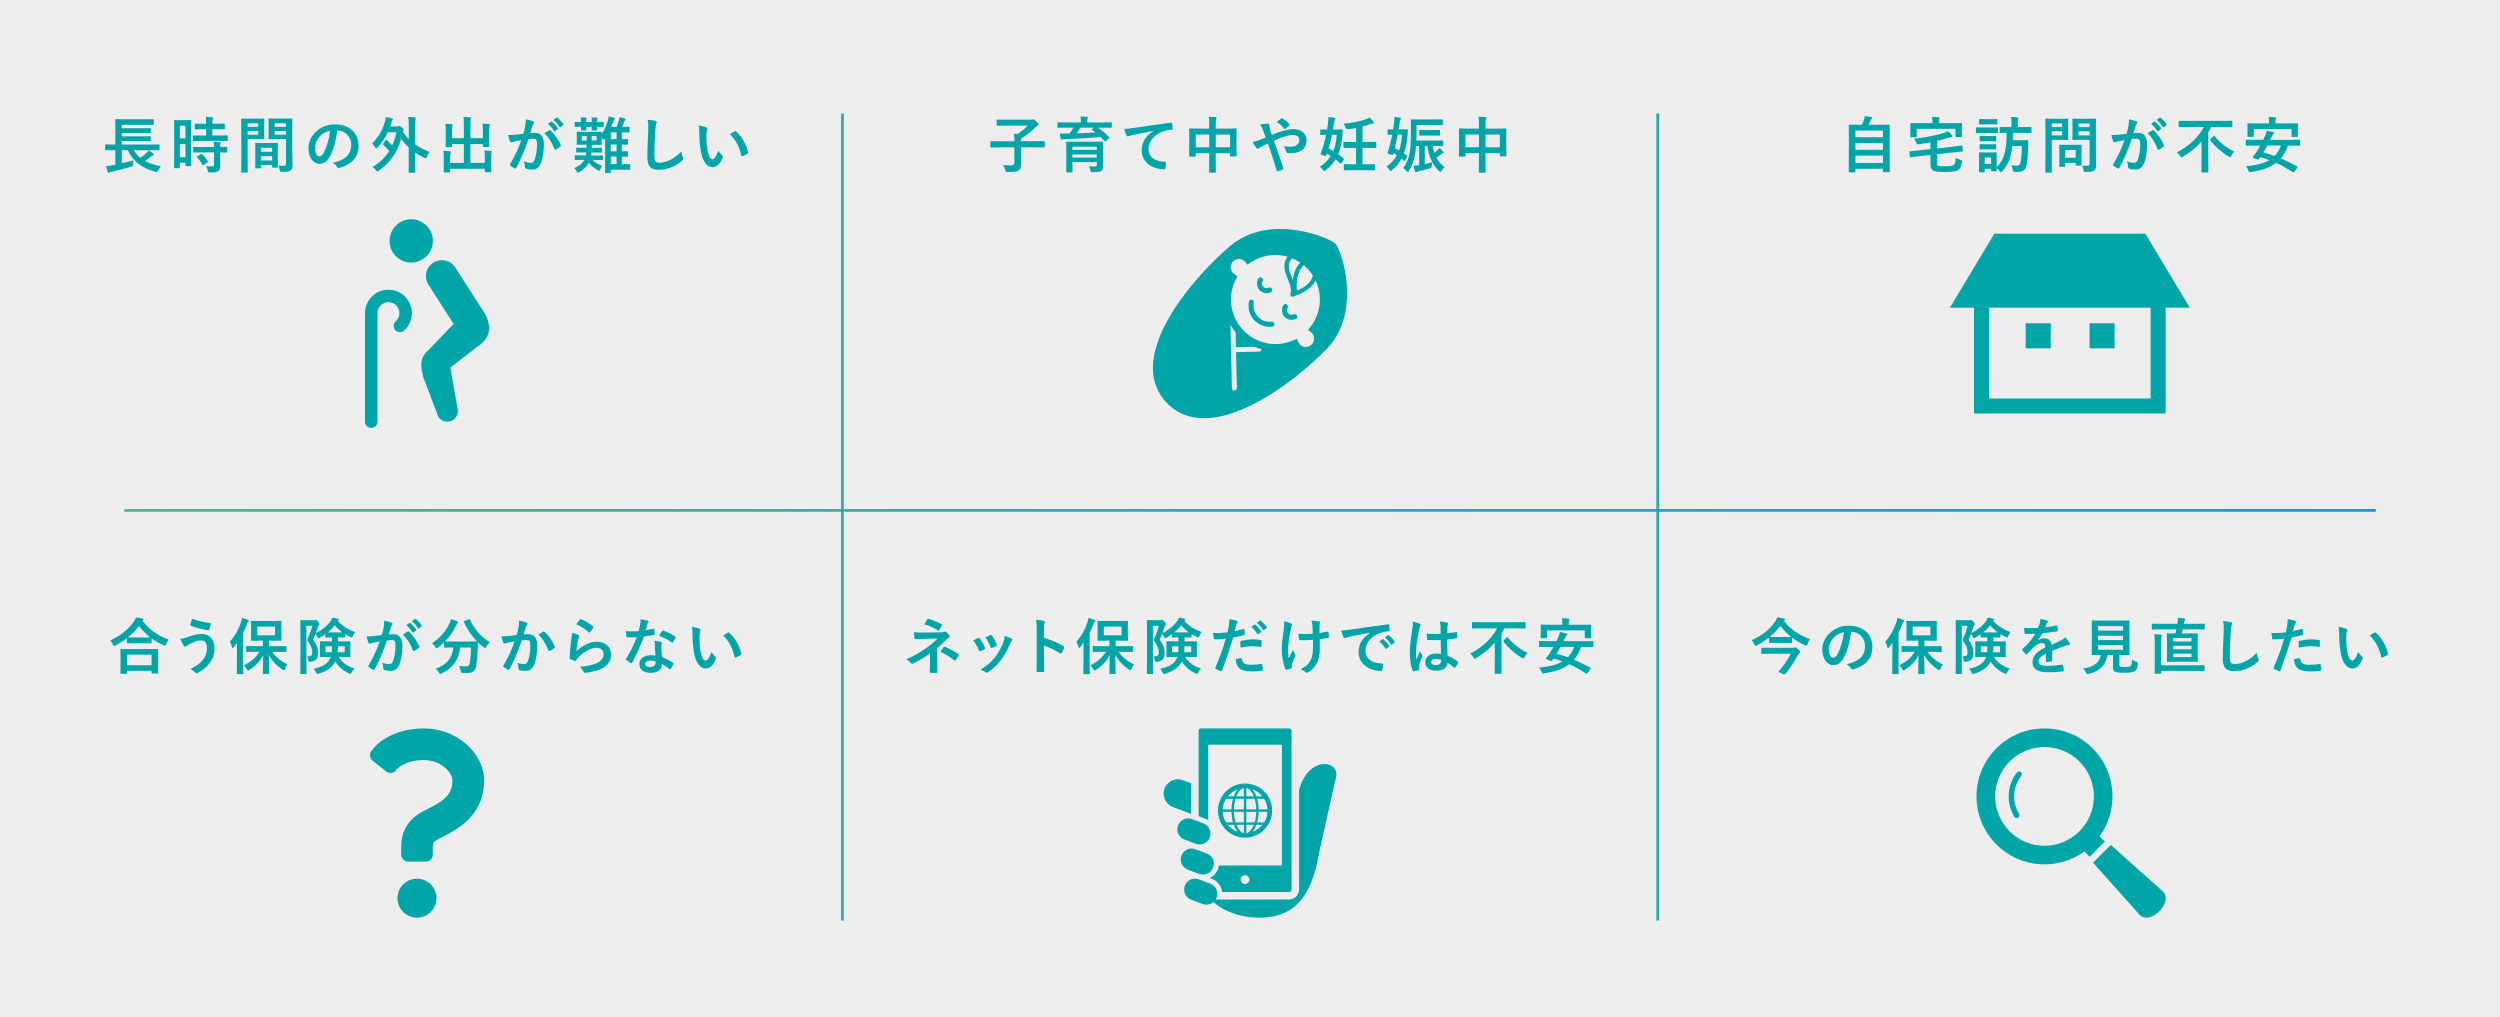 <?xml version="1.0" encoding="UTF-8"?>
<svg id="_レイヤー_2" xmlns="http://www.w3.org/2000/svg" width="900" height="366.13" xmlns:xlink="http://www.w3.org/1999/xlink" version="1.1" viewBox="0 0 900 366.13">
  <!-- Generator: Adobe Illustrator 29.7.1, SVG Export Plug-In . SVG Version: 2.1.1 Build 8)  -->
  <defs>
    <style>
      .st0 {
        stroke: url(#_名称未設定グラデーション);
      }

      .st0, .st1, .st2 {
        fill: none;
        isolation: isolate;
        opacity: .9;
        stroke-miterlimit: 10;
      }

      .st3 {
        fill: #ededee;
      }

      .st4 {
        fill: #00a5a8;
      }

      .st1 {
        stroke: url(#_名称未設定グラデーション_3);
      }

      .st2 {
        stroke: url(#_名称未設定グラデーション_2);
      }
    </style>
    <linearGradient id="_名称未設定グラデーション" data-name="名称未設定グラデーション" x1="302.75" y1="179.765" x2="303.75" y2="179.765" gradientTransform="translate(0 365.89) scale(1 -1)" gradientUnits="userSpaceOnUse">
      <stop offset="0" stop-color="#3bb27e"/>
      <stop offset="1" stop-color="#008fd9"/>
    </linearGradient>
    <linearGradient id="_名称未設定グラデーション_2" data-name="名称未設定グラデーション 2" x1="44.72" y1="182.15" x2="855.28" y2="182.15" gradientTransform="translate(0 365.89) scale(1 -1)" gradientUnits="userSpaceOnUse">
      <stop offset="0" stop-color="#3bb27e"/>
      <stop offset="1" stop-color="#008fd9"/>
    </linearGradient>
    <linearGradient id="_名称未設定グラデーション_3" data-name="名称未設定グラデーション 3" x1="596.25" y1="179.765" x2="597.25" y2="179.765" gradientTransform="translate(0 365.89) scale(1 -1)" gradientUnits="userSpaceOnUse">
      <stop offset="0" stop-color="#3bb27e"/>
      <stop offset="1" stop-color="#008fd9"/>
    </linearGradient>
  </defs>
  <g id="_帯">
    <rect class="st3" y="0" width="900" height="366.13"/>
  </g>
  <g id="text">
    <g>
      <path class="st4" d="M772.32,84.13h-54.37l-15.98,26.63h8.67v38.09h68.99v-38.09h8.67l-15.98-26.63ZM774.22,143.44h-58.17v-32.68h58.17v32.68Z"/>
      <rect class="st4" x="729.24" y="116.38" width="9.02" height="9.02"/>
      <rect class="st4" x="752.24" y="116.38" width="9.02" height="9.02"/>
    </g>
    <g>
      <path class="st4" d="M40.86,54.05c-1.96,0-2.64.04-2.77.04-.2,0-.22-.02-.22-.24v-1.63c0-.22.02-.24.22-.24.13,0,.81.04,2.77.04h.66v-6.38c0-1.61-.04-2.35-.04-2.49,0-.22.02-.24.24-.24.13,0,.9.04,3.04.04h7.35c2.13,0,2.86-.04,2.99-.04.24,0,.26.02.26.24v1.61c0,.2-.02.22-.26.22-.13,0-.86-.04-2.99-.04h-8.25v1.23h7.33c2.05,0,2.73-.04,2.86-.04.22,0,.24.02.24.26v1.28c0,.22-.02.24-.24.24-.13,0-.81-.04-2.86-.04h-7.33v1.21h7.33c2.05,0,2.71-.04,2.84-.04.24,0,.26.02.26.26v1.28c0,.22-.02.24-.26.24-.13,0-.79-.04-2.84-.04h-7.33v1.25h10.56c1.96,0,2.62-.04,2.75-.04.24,0,.26.02.26.24v1.63c0,.22-.02.24-.26.24-.13,0-.79-.04-2.75-.04h-6.2c.59,1.08,1.36,2,2.31,2.77.86-.59,1.63-1.21,2.24-1.8.29-.26.51-.53.7-.9.7.44,1.21.75,1.76,1.17.15.11.22.2.22.33s-.11.2-.26.22c-.2.07-.4.15-.77.46-.64.51-1.36,1.06-2.24,1.61,1.61.88,3.54,1.52,5.76,1.89-.35.4-.68.9-.95,1.52-.22.453-.55.63-.99.53-4.88-1.28-8.21-3.81-9.99-7.79h-2.16v4.71c1.32-.31,2.66-.64,4.11-1.06-.07.4-.09.92-.09,1.39,0,.467-.227.767-.68.9-2.42.73-4.84,1.34-7.02,1.8-.35.07-.64.18-.77.29-.11.09-.2.13-.33.13-.09,0-.18-.09-.26-.29-.22-.62-.46-1.52-.62-2.13.92-.09,1.58-.18,2.35-.33l.97-.2v-5.21h-.66l.01-.02Z"/>
      <path class="st4" d="M68.78,52.95c0,5.48.04,6.47.04,6.6,0,.22-.02.24-.24.24h-1.58c-.2,0-.22-.02-.22-.24v-.97h-2.02v1.74c0,.22-.02.24-.22.24h-1.63c-.22,0-.24-.02-.24-.24,0-.13.04-1.25.04-6.78v-4.8c0-3.98-.04-5.15-.04-5.28,0-.22.02-.24.24-.24.15,0,.57.04,1.89.04h1.89c1.32,0,1.74-.04,1.89-.04.22,0,.24.02.24.24,0,.13-.04,1.21-.04,4.44v5.05ZM64.75,45.27v4.55h2.02v-4.55h-2.02ZM66.78,56.58v-4.75h-2.02v4.75h2.02ZM72.63,50.73c-2.09,0-2.82.04-2.95.04-.24,0-.26-.02-.26-.26v-1.52c0-.22.02-.24.26-.24.13,0,.86.04,2.95.04h1.58v-2.27h-1.03c-1.96,0-2.64.04-2.77.04-.24,0-.26-.02-.26-.24v-1.54c0-.24.02-.26.26-.26.13,0,.81.04,2.77.04h1.03c-.02-1.14-.04-1.72-.15-2.49.86.02,1.45.07,2.27.15.22.02.35.11.35.22,0,.18-.07.29-.13.46-.11.24-.11.66-.11,1.65h1.47c2,0,2.66-.04,2.79-.04.22,0,.24.02.24.26v1.54c0,.22-.02.24-.24.24-.13,0-.79-.04-2.79-.04h-1.47v2.27h2.33c2.09,0,2.82-.04,2.95-.04.24,0,.26.02.26.24v1.52c0,.24-.02.26-.26.26-.13,0-.86-.04-2.95-.04h-6.14v.01ZM72.72,54.87c-2.09,0-2.79.04-2.93.04-.24,0-.26-.02-.26-.24v-1.54c0-.22.02-.24.26-.24.13,0,.84.04,2.93.04h4.33c-.02-.9-.09-1.43-.15-1.94.84.04,1.63.11,2.22.2.24.04.37.13.37.24,0,.15-.04.24-.11.37-.09.18-.11.44-.11,1.12,1.5,0,2.09-.04,2.2-.04.24,0,.26.02.26.24v1.54c0,.22-.02.24-.26.24-.11,0-.7-.02-2.2-.04v2.18c0,1.01.02,1.96.02,2.71,0,.81-.15,1.43-.77,1.87-.48.33-1.21.48-2.86.48-.66,0-.68,0-.84-.66-.15-.66-.37-1.17-.66-1.61.77.07,1.43.09,2.16.09.53,0,.73-.18.73-.68v-4.38h-4.33v.01ZM72.34,55.48c.22-.13.29-.13.46.02.75.77,1.41,1.61,2.02,2.53.13.2.11.26-.11.42l-1.34.92c-.13.09-.2.13-.26.13s-.11-.04-.18-.15c-.66-1.12-1.3-1.96-1.94-2.71-.15-.18-.15-.24.11-.4l1.23-.77.01.01Z"/>
      <path class="st4" d="M92.71,42.72c1.43,0,2.09-.04,2.22-.04.2,0,.22.02.22.26,0,.13-.04.77-.04,2.09v2.73c0,1.34.04,1.96.04,2.09,0,.24-.02.26-.22.26-.13,0-.79-.04-2.22-.04h-3.56v7.13c0,3.04.04,4.53.04,4.69,0,.22-.02.24-.24.24h-1.87c-.22,0-.24-.02-.24-.24,0-.15.04-1.65.04-4.69v-9.53c0-3.06-.04-4.6-.04-4.73,0-.24.02-.26.24-.26.15,0,.99.04,2.6.04h3.04-.01ZM89.15,44.37v1.3h3.81v-1.3h-3.81ZM92.96,47.17h-3.81v1.32h3.81v-1.32ZM92.12,60.61c-.22,0-.24-.02-.24-.26,0-.13.04-.73.04-3.98v-1.94c0-1.94-.04-2.6-.04-2.75,0-.22.02-.24.24-.24.15,0,.68.04,2.35.04h2.97c1.67,0,2.2-.04,2.35-.04.22,0,.24.02.24.24,0,.13-.04.79-.04,2.38v2.18c0,3.19.04,3.78.04,3.89,0,.22-.02.24-.24.24h-1.58c-.22,0-.24-.02-.24-.24v-.68h-4.03v.9c0,.24-.02.26-.26.26,0,0-1.56,0-1.56,0ZM93.95,54.65h4.03v-1.47h-4.03v1.47ZM97.97,57.77v-1.54h-4.03v1.54h4.03ZM105.21,54.89c0,1.54.09,3.3.09,4.38s-.15,1.58-.64,2.02c-.46.42-1.08.59-3.15.59-.66,0-.66.02-.79-.68-.13-.62-.31-1.17-.53-1.61.68.09,1.39.11,1.85.11.73,0,.9-.2.9-.86v-8.78h-3.61c-1.72,0-2.29.04-2.42.04-.22,0-.24-.02-.24-.26,0-.13.04-.64.04-1.94v-3.04c0-1.28-.04-1.8-.04-1.94,0-.24.02-.26.24-.26.13,0,.7.04,2.42.04h3.23c1.72,0,2.31-.04,2.44-.04.22,0,.24.02.24.26,0,.13-.04,1.03-.04,2.9v9.04l.01.03ZM98.88,44.37v1.3h4.07v-1.3h-4.07ZM102.95,48.49v-1.32h-4.07v1.32h4.07Z"/>
      <path class="st4" d="M121.43,46.97c-.51,3.74-1.43,7.17-2.75,9.48-.95,1.65-2.09,2.53-3.74,2.53-1.94,0-3.89-2.07-3.89-5.65,0-2.11.9-4.14,2.49-5.72,1.85-1.85,4.18-2.82,7.15-2.82,5.28,0,8.38,3.26,8.38,7.64,0,4.09-2.31,6.67-6.78,8.01-.46.13-.66.04-.95-.4-.24-.37-.7-.88-1.54-1.39,3.72-.88,6.64-2.42,6.64-6.58,0-2.62-1.98-5.1-4.93-5.1h-.09.01ZM115.11,49.1c-1.06,1.19-1.72,2.66-1.72,4.07,0,2.02.81,3.15,1.5,3.15.57,0,1.06-.29,1.65-1.34.97-1.78,1.96-4.95,2.33-7.88-1.54.31-2.77.92-3.76,2Z"/>
      <path class="st4" d="M138.83,50.51c.09-.11.13-.15.2-.15s.13.04.22.13c.68.59,1.3,1.17,1.94,1.89.66-1.43,1.17-3.01,1.52-4.77h-3.12c-.95,2.02-2.18,3.83-3.74,5.52-.2.22-.33.33-.44.33s-.22-.13-.37-.44c-.29-.53-.66-.97-1.1-1.34,2.31-2.31,3.7-4.69,4.62-7.79.2-.68.26-1.17.29-1.74.9.15,1.52.26,2.24.48.22.07.33.18.33.31,0,.18-.07.29-.15.37-.18.18-.26.53-.44,1.12-.13.4-.24.77-.37,1.12h2.27c.35,0,.51-.04.66-.13.13-.07.18-.09.31-.09.15,0,.4.07.97.59.53.46.64.64.64.77s-.09.22-.22.37l-.13.22c.66,1.08,1.41,2,2.2,2.82v-4.66c0-1.56-.02-2.33-.18-3.34.81.02,1.67.07,2.42.18.2.02.33.09.33.22,0,.15-.07.31-.11.44-.11.29-.15.84-.15,2.44v6.67c1.52,1.06,3.23,1.87,5.17,2.64-.33.42-.73,1.08-.97,1.74-.15.4-.22.55-.4.55-.11,0-.26-.07-.51-.18-1.21-.57-2.29-1.17-3.3-1.85v3.17c0,2.46.04,3.72.04,3.83,0,.22-.02.24-.24.24h-1.91c-.22,0-.24-.02-.24-.24,0-.13.04-1.36.04-3.83v-4.99c-1.01-.95-1.91-2-2.75-3.26-1.32,5.1-3.98,8.69-7.99,11.57-.26.2-.42.31-.53.31-.13,0-.24-.15-.48-.44-.35-.46-.79-.84-1.28-1.17,2.51-1.5,4.53-3.39,6.01-5.77-.79-.92-1.43-1.56-2.18-2.24-.09-.09-.13-.13-.13-.2s.04-.15.13-.26l.9-1.17-.02.01Z"/>
      <path class="st4" d="M173.83,47.28c0-1.25-.02-1.94-.11-2.79.81.02,1.52.07,2.29.15.22.02.35.11.35.24,0,.15-.07.31-.11.44-.11.29-.15.7-.15,2.16v3.1c0,1.32.04,1.96.04,2.09,0,.24-.02.26-.22.26h-1.83c-.24,0-.26-.02-.26-.26v-.81h-4.51v6.78h5.21v-1.67c0-1.28-.02-1.94-.13-2.79.84.02,1.56.07,2.31.15.2.02.33.13.33.24,0,.15-.07.31-.11.44-.11.29-.15.7-.15,2.16v2.66c0,1.23.04,1.8.04,1.94,0,.2-.02.22-.24.22h-1.8c-.22,0-.24-.02-.24-.22v-1.01h-12.52v1.12c0,.2-.02.22-.24.22h-1.8c-.24,0-.26-.02-.26-.22,0-.15.04-.7.04-1.94v-2.9c0-1.25-.02-1.91-.13-2.77.84.02,1.56.07,2.31.15.22.02.37.11.37.24,0,.15-.09.31-.13.44-.11.26-.15.7-.15,1.91v1.63h4.95v-6.78h-4.25v.9c0,.22-.02.24-.24.24h-1.83c-.22,0-.24-.02-.24-.24,0-.15.04-.77.04-2.09v-3.3c0-1.28-.02-1.94-.13-2.82.84.02,1.56.07,2.31.15.22.02.33.13.33.26,0,.15-.07.26-.11.44-.11.26-.13.7-.13,1.94v2.4h4.25v-4.82c0-1.3-.04-1.98-.15-2.84.84.02,1.65.09,2.42.18.2.02.33.09.33.22,0,.15-.07.26-.13.44-.09.29-.11.59-.11,2.02v4.8h4.51v-2.46h-.02Z"/>
      <path class="st4" d="M189.07,45.38c.11-.66.22-1.52.22-2.44,1.14.24,1.76.4,2.64.73.22.07.35.24.35.44,0,.11-.04.22-.15.33-.22.29-.33.53-.44.84-.29.9-.51,1.72-.79,2.64.59-.07,1.25-.09,1.76-.09,2.05,0,3.15,1.43,3.15,4.25,0,2.38-.44,5.3-1.19,6.89-.64,1.41-1.69,2.07-2.97,2.07-1.06,0-1.8-.11-2.29-.33-.26-.11-.4-.29-.4-.62-.07-.7-.11-1.32-.42-2.05.99.46,1.85.57,2.53.57.73,0,1.06-.26,1.41-1.17.46-1.23.86-3.32.86-5.48,0-1.54-.29-2.02-1.25-2.02-.53,0-1.21.07-1.85.15-1.45,4.22-2.71,7.26-4.42,10.34-.13.29-.31.33-.57.2-.4-.2-1.25-.73-1.52-.97-.11-.11-.18-.2-.18-.33,0-.07.02-.15.09-.24,1.76-3.06,2.9-5.39,4.03-8.62-.86.13-1.56.26-2.16.37-.57.11-.92.24-1.21.35-.31.11-.57.07-.7-.29-.2-.51-.44-1.3-.68-2.27.97,0,1.94-.07,2.9-.15.92-.09,1.74-.2,2.6-.33.35-1.25.51-2.02.66-2.77h-.01ZM197.79,46.86c.15-.09.26-.04.42.11,1.5,1.41,2.84,3.23,3.65,5.35.09.2.07.31-.09.44-.37.35-1.21.88-1.65,1.1-.22.11-.44.09-.51-.18-.88-2.31-2.02-4.2-3.61-5.7.55-.37,1.19-.81,1.78-1.12h.01ZM198.38,43.78c.11-.09.2-.07.33.04.68.53,1.47,1.41,2.09,2.35.09.13.09.24-.07.35l-.92.68c-.15.11-.26.09-.37-.07-.66-1.01-1.36-1.85-2.22-2.55l1.17-.81-.01.01ZM200.34,42.35c.13-.09.2-.07.33.04.81.62,1.61,1.5,2.09,2.27.09.13.11.26-.07.4l-.88.68c-.18.13-.29.07-.37-.07-.59-.95-1.3-1.78-2.2-2.53,0,0,1.1-.79,1.1-.79Z"/>
      <path class="st4" d="M213.34,57.55c.7.88,1.76,1.54,3.41,2.16-.24.31-.48.77-.66,1.23-.15.4-.22.55-.37.55-.11,0-.24-.07-.48-.2-1.56-.88-2.57-1.74-3.26-2.77-.73,1.43-1.85,2.6-3.41,3.41-.26.13-.42.22-.55.22-.15,0-.22-.15-.42-.51-.24-.46-.57-.86-.88-1.14,1.78-.66,2.9-1.58,3.61-2.95h-.51c-1.89,0-2.53.04-2.68.04-.2,0-.22-.02-.22-.22v-1.21c0-.24.02-.26.22-.26.15,0,.79.04,2.68.04h1.08c.07-.29.11-.66.15-1.08h-.84c-1.8,0-2.42.04-2.55.04-.22,0-.24-.02-.24-.24v-1.25c0-.22.02-.24.24-.24.13,0,.75.04,2.55.04h.95c0-.35.02-.73.02-1.12h-.84c-1.74,0-2.35.04-2.49.04-.22,0-.24-.02-.24-.26,0-.13.04-.51.04-1.43v-1.34c0-.92-.04-1.3-.04-1.43,0-.22.02-.24.24-.24.13,0,.75.04,2.49.04h3.54c1.78,0,2.33-.04,2.49-.04.22,0,.24.02.24.24,0,.09-.02.29-.04.64.99-1.36,1.67-2.99,2.24-4.84.13-.46.26-1.01.33-1.56.66.13,1.34.31,1.83.44.22.07.37.15.37.33,0,.13-.09.24-.2.4-.13.15-.2.31-.42.88-.2.55-.44,1.12-.7,1.72h1.96c.29-.7.51-1.34.73-2.02.13-.46.24-.95.31-1.45.73.13,1.25.26,1.76.42.22.07.4.18.4.35,0,.15-.07.24-.2.37-.11.11-.22.29-.4.75-.15.48-.35.99-.62,1.58h.44c1.45,0,1.89-.04,2.02-.04.22,0,.24.02.24.24v1.56c0,.22-.02.24-.24.24-.13,0-.57-.04-2.02-.04h-.53v2.46c1.34,0,1.87-.04,2-.04.22,0,.24.02.24.24v1.5c0,.24-.02.26-.24.26-.13,0-.66-.02-2-.04v2.46c1.34,0,1.87-.04,2-.04.22,0,.24.02.24.26v1.5c0,.22-.02.24-.24.24-.13,0-.66-.02-2-.04v2.71c1.96,0,2.62-.04,2.75-.04.22,0,.24.02.24.24v1.56c0,.22-.02.24-.24.24-.13,0-.79-.04-2.75-.04h-4v.97c0,.22-.02.24-.24.24h-1.58c-.22,0-.24-.02-.24-.24,0-.13.04-.73.04-2.62v-9.68l-.13.2c-.18.26-.26.4-.37.4s-.22-.11-.4-.29c-.13-.13-.26-.24-.37-.33v.75c0,.92.04,1.3.04,1.43,0,.24-.02.26-.24.26-.15,0-.73-.04-2.49-.04h-.84c0,.4-.02.77-.02,1.12h.88c1.8,0,2.42-.04,2.55-.04.22,0,.24.02.24.24v1.25c0,.22-.02.24-.24.24-.13,0-.75-.04-2.55-.04h-.97c-.04.4-.09.75-.15,1.08h1.34c1.89,0,2.55-.04,2.68-.04.22,0,.24.02.24.26v1.21c0,.2-.02.22-.24.22-.13,0-.79-.04-2.68-.04h-.79v-.03ZM209.18,43.82c0-.7-.02-1.03-.11-1.58.68.02,1.3.04,1.89.11.18.02.29.11.29.22,0,.13-.04.2-.11.31-.09.15-.11.33-.11.95v.09h2.02v-.07c0-.73-.02-1.03-.11-1.58.68.02,1.32.04,1.91.11.2.02.29.09.29.22,0,.11-.04.2-.11.29-.07.13-.11.35-.11.97v.07c1.47,0,2.02-.04,2.16-.04.22,0,.24.02.24.24v1.3c0,.24-.02.26-.24.26-.13,0-.68-.02-2.16-.04,0,.66.04.97.04,1.06,0,.24-.02.26-.24.26h-1.47c-.22,0-.24-.02-.24-.26,0-.09.02-.4.04-1.06h-2.02c0,.66.04.95.04,1.03,0,.24-.02.26-.24.26h-1.43c-.22,0-.26-.02-.26-.26,0-.09.02-.37.04-1.03-1.43.02-1.98.04-2.09.04-.2,0-.22-.02-.22-.26v-1.3c0-.22.02-.24.22-.24.11,0,.66.04,2.09.04v-.11ZM211.25,50.58v-1.58h-1.8v1.58h1.8ZM214.81,48.99h-1.78v1.58h1.78v-1.58ZM221.97,50.09v-2.46h-2.09v2.46h2.09ZM221.97,54.47v-2.46h-2.09v2.46h2.09ZM221.97,59.09v-2.71h-2.09v2.71h2.09Z"/>
      <path class="st4" d="M235.89,43.49c.37.09.53.2.53.42,0,.24-.13.51-.22.73-.11.31-.2.99-.31,2.68-.22,3.39-.33,5.63-.33,8.52,0,2.22.26,2.73,2.02,2.73,1.96,0,5.02-1.19,7.7-4.05.09.84.29,1.56.51,2.09.11.24.18.4.18.53,0,.2-.09.37-.44.68-2.38,2.18-5.48,3.3-8.34,3.3s-4.14-1.12-4.14-4.49c0-3.7.2-6.87.31-9.51.04-1.3.11-2.71-.22-4.03,1.01.11,2.07.22,2.75.4h0Z"/>
      <path class="st4" d="M254.31,45.89c.2.09.35.24.35.4,0,.13-.07.35-.18.62-.09.26-.2,1.21-.2,2.16,0,1.41.04,2.99.4,5.02.31,1.74.88,3.23,1.8,3.23.7,0,1.25-.77,2.11-3.06.48.77.97,1.28,1.41,1.69.26.24.26.51.15.81-.84,2.24-2.2,3.43-3.74,3.43-1.72,0-3.52-2.02-4.12-5.74-.35-2.09-.53-4.38-.53-6.4,0-1.21-.04-1.87-.26-2.88,1.06.13,2.13.4,2.79.73l.02-.01ZM264.51,47.28c.09-.04.18-.09.24-.09.09,0,.15.04.24.13,2,1.74,3.76,4.77,4.31,7.53.07.29-.07.37-.24.48-.57.37-1.12.68-1.72.88-.26.09-.42.02-.46-.24-.75-3.15-1.87-5.44-4.11-7.68.84-.53,1.39-.84,1.74-1.01Z"/>
    </g>
    <g>
      <path class="st4" d="M359.54,53.06c-1.96,0-2.64.04-2.77.04-.22,0-.24-.02-.24-.24v-1.8c0-.22.02-.24.24-.24.13,0,.81.04,2.77.04h5.65c-.02-1.01-.04-1.78-.18-2.75.42.04.88.07,1.32.13,1.41-.92,2.68-1.98,3.72-3.01h-7.99c-2.16,0-2.9.04-3.04.04-.22,0-.24-.02-.24-.24v-1.74c0-.22.02-.24.24-.24.13,0,.88.04,3.04.04h9.33c.15,0,.31-.07.37-.09s.13-.07.29-.07c.13,0,.31.07.97.7.68.68.81.9.81,1.14,0,.2-.13.35-.37.48s-.53.33-.95.77c-1.23,1.25-2.9,2.66-4.91,3.87v.95h5.48c1.96,0,2.64-.04,2.77-.04.22,0,.24.02.24.24v1.8c0,.22-.02.24-.24.24-.13,0-.81-.04-2.77-.04h-5.48v2.51c0,1.61.04,2.71.04,3.48,0,1.28-.31,1.85-.92,2.31-.64.48-1.61.57-3.98.57-.68,0-.68.02-.84-.68-.2-.68-.51-1.34-.81-1.85.86.09,1.61.15,3.06.15.7,0,1.03-.31,1.03-1.08v-5.41h-5.65l.01.02Z"/>
      <path class="st4" d="M383.67,45.95c-1.96,0-2.62.04-2.75.04-.22,0-.24-.02-.24-.24v-1.45c0-.24.02-.26.24-.26.13,0,.79.04,2.75.04h5.46v-.07c0-.95-.04-1.52-.15-2.05.79,0,1.58.04,2.35.11.22.02.33.11.33.22,0,.13-.09.26-.13.44-.07.18-.11.46-.11,1.28v.07h5.81c1.96,0,2.62-.04,2.75-.04.24,0,.26.02.26.24v1.47c0,.22-.02.24-.26.24-.13,0-.79-.04-2.75-.04h-2.05c1.41.92,3.06,2.27,4.07,3.41.07.07.11.13.11.2,0,.09-.04.15-.18.29l-1.08.97c-.2.18-.29.22-.44.04-.44-.53-.92-1.03-1.41-1.52-3.74.35-9.13.62-13.07.75-.44.02-.59.04-.75.13-.09.04-.2.09-.31.09-.15,0-.22-.09-.26-.29-.13-.51-.26-1.34-.35-1.98.79.04,1.52.07,2.27.04.37,0,.81,0,1.23-.02.57-.75,1.08-1.45,1.43-2.11,0,0-2.77,0-2.77,0ZM397.05,56.87c0,1.03.07,2.24.07,2.77,0,.7-.15,1.43-.57,1.83-.4.35-1.14.53-3.1.53-.68,0-.75.02-.86-.51-.13-.66-.31-1.1-.57-1.61.95.07,1.5.09,2.09.09s.75-.18.75-.73v-.88h-8.8v.99c0,1.61.04,2.38.04,2.49,0,.22-.02.24-.24.24h-1.78c-.22,0-.24-.02-.24-.24,0-.13.04-.84.04-2.46v-5.61c0-1.65-.04-2.4-.04-2.53,0-.24.02-.26.24-.26.15,0,.9.04,3.04.04h6.73c2.11,0,2.88-.04,3.01-.04.22,0,.24.02.24.26,0,.13-.04,1.01-.04,2.71v2.93l-.01-.01ZM386.05,52.82v1.14h8.8v-1.14h-8.8ZM394.85,56.74v-1.14h-8.8v1.14h8.8ZM388.95,45.95c-.48.77-.95,1.45-1.43,2.07,2.27-.07,4.73-.18,6.86-.31-.37-.31-.77-.57-1.17-.86-.2-.13-.2-.18,0-.37l.57-.53h-4.84.01Z"/>
      <path class="st4" d="M415.24,47.14c-2.68.51-5.04.97-7.39,1.45-.84.2-1.06.24-1.39.35-.15.07-.31.18-.48.18-.15,0-.33-.13-.42-.33-.29-.59-.53-1.36-.81-2.38,1.12-.04,1.78-.13,3.5-.37,2.71-.4,7.55-1.12,13.22-1.87.33-.04.44.09.46.24.11.51.22,1.32.24,1.94,0,.26-.13.33-.42.33-1.03.07-1.74.18-2.68.48-3.74,1.28-5.61,3.85-5.61,6.49,0,2.84,2.02,4.38,5.85,4.62.35,0,.48.09.48.33,0,.57-.09,1.34-.24,1.89-.07.33-.15.46-.42.46-3.87,0-8.12-2.22-8.12-6.8,0-3.12,1.56-5.24,4.22-6.97v-.04h.01Z"/>
      <path class="st4" d="M435.33,44.83c0-1.23-.04-2.02-.18-2.82.81.02,1.69.07,2.44.15.2.02.37.11.37.26s-.04.31-.11.44c-.11.26-.18.75-.18,1.78v1.65h4.27c2.11,0,2.84-.04,2.99-.04.22,0,.24.02.24.24,0,.13-.04.81-.04,2.73v2.55c0,3.52.04,4.16.04,4.29,0,.22-.02.24-.24.24h-1.87c-.22,0-.24-.02-.24-.24v-.92h-5.15v2.71c0,2.62.04,3.96.04,4.07,0,.22-.02.24-.24.24h-1.96c-.22,0-.24-.02-.24-.24,0-.13.04-1.43.04-4.03v-2.75h-4.86v1.01c0,.24-.02.26-.24.26h-1.87c-.22,0-.24-.02-.24-.26,0-.13.04-.79.04-4.31v-2.27c0-2.24-.04-2.95-.04-3.08,0-.22.02-.24.24-.24.15,0,.88.04,2.99.04h3.98v-1.47l.02.01ZM430.47,53.02h4.86v-4.58h-4.86s0,4.58,0,4.58ZM437.68,48.44v4.58h5.15v-4.58s-5.15,0-5.15,0Z"/>
      <path class="st4" d="M461.84,47.12c1.45-.46,2.57-.62,3.87-.62,2.84,0,4.64,1.65,4.64,4.07,0,2.84-2.09,4.58-5.68,4.58-.44,0-.68,0-.97-.02-.4-.02-.51-.13-.59-.4-.26-.81-.51-1.43-1.08-2.11.97.15,1.61.22,2.44.22,2.02,0,3.3-.9,3.3-2.44,0-1.17-.88-1.8-2.29-1.8-1.17,0-2.09.24-3.26.62-1.28.44-2.29.84-3.63,1.45,1.17,3.3,2.27,6.38,3.41,9.79.09.29.11.37-.2.53-.55.29-1.19.51-1.89.7-.15.02-.22-.02-.29-.24-1.03-3.5-1.98-6.47-3.17-9.77-.84.4-1.54.73-2.09.99-.55.26-.79.42-1.14.68-.15.13-.31.22-.42.22-.13,0-.35-.11-.53-.33-.55-.66-.92-1.43-1.34-2.16.99-.18,1.36-.29,2.16-.57.48-.18,1.23-.44,2.55-1.01-.26-.79-.57-1.67-1.01-2.84-.15-.4-.44-1.06-1.01-1.83.95-.2,2.09-.33,2.95-.33.2,0,.33.15.33.46,0,.29.04.44.09.73.13.48.2.81.44,1.69.15.55.29.88.4,1.17,1.41-.55,2.77-1.06,4-1.43h.01ZM461.29,42.65c.11-.07.18-.09.24-.09s.13.02.24.09c.7.46,1.72,1.21,2.38,2,.07.09.11.15.11.24s-.04.15-.11.24c-.4.44-.9.86-1.45,1.21-.07.04-.13.09-.2.09-.04,0-.11-.04-.18-.11-.77-.88-1.58-1.72-2.73-2.42.62-.48,1.23-.97,1.69-1.25h.01Z"/>
      <path class="st4" d="M475.32,46.84c0-.22.02-.24.22-.24.13,0,.64.04,2.22.04.13-.86.26-1.69.35-2.46.07-.57.11-1.28.09-2.05.68.04,1.56.13,2.18.29.22.04.35.13.35.26s-.07.29-.18.48c-.13.22-.24.51-.31,1.03-.11.81-.24,1.63-.4,2.44h.99c1.65,0,2.18-.04,2.31-.04.22,0,.29.04.26.29-.04.68-.07,1.19-.11,1.61-.24,2.84-.73,5.13-1.54,7.06.66.46,1.3.99,1.96,1.54.09.07.15.11.15.2,0,.04-.04.11-.13.22l-.77,1.23c-.2.29-.24.29-.42.13-.57-.55-1.14-1.06-1.72-1.5-.92,1.52-2.13,2.79-3.63,3.94-.26.2-.4.29-.53.29s-.24-.15-.46-.48c-.29-.44-.64-.81-.99-1.14,1.63-1.03,2.93-2.27,3.87-3.81-.46-.31-.92-.57-1.41-.84l-.2.57c-.11.29-.18.33-.57.2l-1.17-.4c-.37-.13-.37-.2-.26-.46.73-1.85,1.41-4.27,1.89-6.69-1.25.02-1.74.04-1.85.04-.2,0-.22-.02-.22-.24v-1.52l.03.01ZM479.5,48.55c-.35,1.69-.77,3.34-1.21,4.84.59.31,1.17.64,1.72.97.66-1.58,1.06-3.5,1.21-5.81h-1.72ZM486.83,61.29c-2,0-2.66.04-2.79.04-.24,0-.26-.02-.26-.24v-1.72c0-.24.02-.26.26-.26.13,0,.79.04,2.79.04h1.36v-5.9h-1.43c-2.05,0-2.75.04-2.88.04-.22,0-.24-.02-.24-.24v-1.74c0-.22.02-.24.24-.24.13,0,.84.04,2.88.04h1.43v-5.02c-.92.18-1.89.31-2.9.42-.453.027-.76-.18-.92-.62-.15-.46-.42-.99-.68-1.39,3.15-.2,6.03-.84,8.21-1.63.46-.18.81-.35,1.12-.59.57.53,1.1,1.12,1.47,1.61.11.13.13.24.13.35,0,.13-.15.24-.42.24-.24,0-.59.07-.86.18-.9.35-1.85.66-2.84.92v5.52h1.83c2.05,0,2.75-.04,2.86-.04.24,0,.26.02.26.24v1.74c0,.22-.02.24-.26.24-.11,0-.81-.04-2.86-.04h-1.83v5.9h1.39c2,0,2.68-.04,2.84-.04.22,0,.24.02.24.26v1.72c0,.22-.02.24-.24.24-.15,0-.84-.04-2.84-.04h-5.06v.01Z"/>
      <path class="st4" d="M499.54,46.81c0-.22.02-.24.24-.24.09,0,.59.04,1.74.04.13-.81.24-1.65.35-2.51.07-.55.13-1.23.11-2.02.75.07,1.43.18,2.05.26.18.04.31.13.31.26s-.07.24-.15.44c-.15.24-.22.51-.29,1.03l-.4,2.53h.92c1.56,0,2.02-.04,2.16-.04.22,0,.29.04.26.26-.07.59-.09,1.19-.11,1.61-.18,2.71-.62,4.93-1.32,6.8.35.24.7.53,1.06.79.18.13.18.15.04.44l-.59,1.28c-.13.26-.22.29-.42.13-.31-.26-.62-.53-.92-.77-.86,1.61-2,2.95-3.46,4.16-.24.2-.37.31-.51.31s-.24-.15-.46-.48c-.31-.46-.64-.81-.99-1.12,1.61-1.19,2.84-2.46,3.74-4.11-.42-.26-.84-.51-1.3-.75l-.11.31c-.11.37-.2.44-.55.33l-.95-.31c-.51-.13-.55-.2-.42-.59.59-1.72,1.14-3.87,1.61-6.36-.92.02-1.32.04-1.41.04-.22,0-.24-.02-.24-.24v-1.47l.01-.01ZM503.18,48.49c-.33,1.76-.66,3.37-1.06,4.82.55.26,1.06.53,1.56.81.55-1.54.9-3.37,1.08-5.63h-1.58ZM515.83,52.56c.13.92.31,1.74.55,2.51.42-.33.77-.64,1.14-1.01.26-.26.48-.53.68-.84.4.35.99.9,1.3,1.3.11.11.18.22.18.31,0,.15-.07.22-.24.29-.18.07-.33.15-.64.4-.53.42-1.06.84-1.69,1.28.68,1.3,1.67,2.38,2.97,3.32-.42.37-.77.81-1.1,1.34-.18.29-.31.42-.44.42-.11,0-.24-.09-.44-.26-2.29-2.11-3.79-5.26-4.22-9.04h-.95v6.53c.79-.18,1.63-.4,2.64-.73-.04.37-.09.86-.11,1.3-.027.467-.253.767-.68.9-1.43.44-2.62.75-3.98,1.03-.35.09-.59.18-.73.26-.15.09-.24.13-.37.13-.15,0-.26-.11-.33-.31-.2-.64-.35-1.36-.48-2,.66-.02,1.34-.11,2.02-.22v-6.91h-1.12c-.09,1.25-.24,2.33-.4,3.23-.35,1.87-1.06,3.98-2.2,5.74-.18.26-.29.4-.4.4s-.24-.13-.44-.37c-.4-.46-.81-.79-1.23-1.06,1.3-1.63,2.02-3.56,2.38-5.63.31-1.78.42-3.92.42-7.15,0-3.01-.04-4.36-.04-4.49,0-.24.02-.26.24-.26.13,0,.84.04,2.88.04h5.3c2.02,0,2.71-.04,2.86-.04.22,0,.24.02.24.26v1.61c0,.22-.02.24-.24.24-.15,0-.84-.04-2.86-.04h-6.36v2.86c0,.95-.02,1.85-.04,2.71h6.64c1.91,0,2.57-.04,2.71-.04.2,0,.22.02.22.24v1.56c0,.22-.02.24-.22.24-.13,0-.79-.04-2.71-.04h-.7l-.01-.01ZM513.38,48.79c-1.56,0-2.05.02-2.18.02-.24,0-.26-.02-.26-.22v-1.56c0-.24.02-.26.26-.26.13,0,.62.04,2.18.04h2.57c1.56,0,2.05-.04,2.18-.04.24,0,.26.02.26.26v1.56c0,.2-.02.22-.26.22-.13,0-.62-.02-2.18-.02h-2.57Z"/>
      <path class="st4" d="M532.44,44.83c0-1.23-.04-2.02-.18-2.82.81.02,1.69.07,2.44.15.2.02.37.11.37.26s-.04.31-.11.44c-.11.26-.18.75-.18,1.78v1.65h4.27c2.11,0,2.84-.04,2.99-.04.22,0,.24.02.24.24,0,.13-.04.81-.04,2.73v2.55c0,3.52.04,4.16.04,4.29,0,.22-.02.24-.24.24h-1.87c-.22,0-.24-.02-.24-.24v-.92h-5.15v2.71c0,2.62.04,3.96.04,4.07,0,.22-.02.24-.24.24h-1.96c-.22,0-.24-.02-.24-.24,0-.13.04-1.43.04-4.03v-2.75h-4.86v1.01c0,.24-.02.26-.24.26h-1.87c-.22,0-.24-.02-.24-.26,0-.13.04-.79.04-4.31v-2.27c0-2.24-.04-2.95-.04-3.08,0-.22.02-.24.24-.24.15,0,.88.04,2.99.04h3.98v-1.47l.02.01ZM527.57,53.02h4.86v-4.58h-4.86s0,4.58,0,4.58ZM534.79,48.44v4.58h5.15v-4.58s-5.15,0-5.15,0Z"/>
    </g>
    <line class="st0" x1="303.25" y1="40.85" x2="303.25" y2="331.4"/>
    <line class="st2" x1="44.72" y1="183.74" x2="855.28" y2="183.74"/>
    <line class="st1" x1="596.75" y1="40.85" x2="596.75" y2="331.4"/>
    <g>
      <path class="st4" d="M45.69,229.76c-1.28.99-2.64,1.85-4.07,2.6-.26.13-.4.22-.51.22-.15,0-.24-.15-.42-.55-.29-.59-.64-1.08-1.03-1.47,4.05-1.83,6.67-4.11,8.47-6.73.4-.57.64-.99.86-1.56.86.13,1.67.26,2.31.42.26.09.4.15.4.35,0,.11-.04.22-.22.33-.07.04-.13.09-.18.15,2.62,3.34,5.68,5.39,9.4,6.71-.37.46-.7,1.06-.92,1.67-.13.42-.22.57-.4.57-.11,0-.29-.07-.53-.2-1.56-.7-2.99-1.52-4.29-2.46v1.54c0,.22-.02.24-.24.24-.13,0-.73-.04-2.49-.04h-3.41c-1.76,0-2.33.04-2.49.04-.22,0-.24-.02-.24-.24v-1.59ZM43.6,242.58c-.22,0-.24-.02-.24-.24,0-.13.04-.73.04-3.92v-1.89c0-1.89-.04-2.53-.04-2.66,0-.22.02-.24.24-.24.13,0,.9.04,3.01.04h7.04c2.11,0,2.88-.04,3.01-.04.24,0,.26.02.26.24,0,.13-.04.77-.04,2.33v2.16c0,3.17.04,3.76.04,3.87,0,.22-.02.24-.26.24h-1.87c-.22,0-.24-.02-.24-.24v-.73h-8.82v.84c0,.22-.02.24-.26.24h-1.87ZM45.73,239.5h8.82v-3.83h-8.82v3.83ZM51.83,229.49c1.3,0,1.96-.02,2.27-.02-1.58-1.21-2.93-2.62-4.05-4.18-1.14,1.58-2.51,2.95-4,4.16.26.02.88.04,2.38.04h3.41-.01Z"/>
      <path class="st4" d="M67.54,229.34c1.85-.62,3.37-1.1,5.04-1.1,2.95,0,4.64,2,4.64,5.24,0,2.16-.77,3.92-1.78,5.26-1.03,1.41-2.51,2.57-4.25,3.5-.15.07-.26.11-.37.11-.2,0-.33-.09-.53-.29-.48-.46-1.08-.88-1.83-1.17,2.42-1.14,3.92-2.38,4.84-3.67.64-.9,1.21-2.11,1.21-3.89s-.77-2.77-2.05-2.77-2.2.33-3.45.95c-1.3.64-1.61.86-1.87,1.06-.18.13-.31.22-.48.22-.29,0-.48-.29-.62-.48-.31-.46-.77-1.43-1.12-2.31.9-.09,1.43-.26,2.62-.64v-.02ZM75.57,224.28c.24.04.33.22.29.4-.09.46-.33,1.52-.48,1.94-.07.22-.13.33-.31.31-2.4-.4-4.11-.81-6.38-1.69-.11-.04-.22-.15-.15-.44.15-.81.4-1.41.66-2.07,2.05.81,4.11,1.23,6.38,1.56l-.01-.01Z"/>
      <path class="st4" d="M85.31,234.18c0-.81.02-1.83.04-2.77-.4.55-.81,1.08-1.23,1.61-.15.18-.26.29-.35.29-.11,0-.18-.13-.26-.4-.2-.77-.51-1.45-.77-1.89,1.87-2.07,3.12-4.36,4-6.98.18-.51.29-1.01.35-1.56.75.2,1.5.4,2.13.66.22.09.35.15.35.33,0,.15-.07.24-.24.37-.15.11-.26.33-.46.9-.4,1.06-.84,2.09-1.34,3.08v11.31c0,2.13.04,3.21.04,3.32,0,.22-.02.24-.24.24h-1.85c-.2,0-.22-.02-.22-.24,0-.13.04-1.19.04-3.32v-4.95h.01ZM91.91,234.66c-2.18,0-2.93.04-3.06.04-.22,0-.24-.02-.24-.24v-1.63c0-.22.02-.24.24-.24.13,0,.88.04,3.06.04h2.75v-2h-1.25c-1.98,0-2.66.04-2.82.04-.22,0-.24-.02-.24-.24,0-.15.04-.68.04-1.94v-2.79c0-1.25-.04-1.78-.04-1.94,0-.22.02-.24.24-.24.15,0,.84.04,2.82.04h4.88c1.98,0,2.64-.04,2.79-.04.22,0,.24.02.24.24,0,.13-.04.68-.04,1.94v2.79c0,1.25.04,1.8.04,1.94,0,.22-.02.24-.24.24-.15,0-.81-.04-2.79-.04h-1.43v2h2.97c2.16,0,2.9-.04,3.04-.04.2,0,.22.02.22.24v1.63c0,.22-.02.24-.22.24-.13,0-.88-.04-3.04-.04h-1.83c1.34,1.94,2.9,3.28,5.48,4.49-.4.51-.66,1.06-.88,1.67-.13.33-.2.48-.33.48-.11,0-.26-.09-.51-.24-2.13-1.34-3.78-3.08-4.99-5.3,0,2.75.13,5.87.13,6.62,0,.22-.02.24-.24.24h-1.8c-.22,0-.24-.02-.24-.24,0-.73.11-3.72.13-6.51-1.08,2.07-2.68,3.83-4.93,5.26-.26.15-.4.26-.53.26s-.22-.15-.42-.51c-.31-.57-.66-.99-1.03-1.39,2.57-1.28,4.27-2.77,5.57-4.84h-1.5v.01ZM99.02,225.58h-6.4v3.15h6.4v-3.15Z"/>
      <path class="st4" d="M112.9,223.29c.22,0,.35-.02.44-.07s.15-.07.29-.07c.15,0,.33.09.84.64.46.53.53.75.53.88s-.07.26-.2.37c-.15.18-.24.4-.4.88-.24.7-.44,1.36-.68,2,2.33-1.17,4-2.57,5.28-4.25.29-.42.51-.86.66-1.32.75.11,1.43.24,2.02.42.18.04.29.13.29.29,0,.11-.04.2-.2.31-.07.04-.15.09-.22.15,1.58,1.72,3.81,3.17,6.27,4-.31.42-.59.92-.77,1.39-.15.4-.22.57-.4.57-.11,0-.26-.09-.53-.2-.66-.29-1.3-.64-1.91-1.01v1.01c0,.2-.02.22-.24.22-.13,0-.59-.04-2.16-.04h-.15v1.45h1.41c1.98,0,2.68-.04,2.82-.04.24,0,.26.02.26.24,0,.13-.04.57-.04,1.65v1.91c0,1.08.04,1.5.04,1.63,0,.22-.02.24-.26.24-.13,0-.84-.04-2.82-.04h-1.17c1.17,1.94,3.26,3.56,5.7,4.11-.31.31-.73.88-1.01,1.47-.18.37-.26.53-.42.53-.11,0-.26-.07-.51-.18-2-.9-3.81-2.44-4.99-4.33l-.13.26c-1.03,1.83-2.6,3.19-5.74,4.16-.24.09-.4.13-.51.13-.2,0-.29-.13-.44-.51-.24-.55-.57-.99-.95-1.36,3.39-.73,4.82-1.87,5.68-3.19.22-.35.4-.7.53-1.1h-.86c-2,0-2.73.04-2.86.04-.22,0-.24-.02-.24-.24,0-.13.04-.55.04-1.63v-1.91c0-1.08-.04-1.5-.04-1.65,0-.22.02-.24.24-.24.13,0,.86.04,2.86.04h1.25v-1.45c-1.56,0-2.05.04-2.18.04-.22,0-.24-.02-.24-.22v-.92c-.62.44-1.25.84-1.89,1.21-.24.13-.4.22-.51.22-.13,0-.22-.15-.4-.53-.18-.37-.42-.77-.68-1.08-.24.68-.53,1.36-.86,2.09,1.45,2.13,1.76,3.32,1.76,4.91,0,1.96-.77,2.88-2.79,3.08-.453.027-.703-.187-.75-.64-.07-.55-.2-.99-.46-1.32,1.39.07,1.91-.22,1.91-1.45,0-1.1-.31-2.4-1.83-4.42.86-1.87,1.34-3.3,1.83-5.13h-2.11v12.41c0,3.01.04,4.6.04,4.71,0,.22-.02.24-.26.24h-1.74c-.2,0-.22-.02-.22-.24,0-.11.04-1.63.04-4.69v-9.48c0-3.1-.04-4.62-.04-4.77,0-.22.02-.24.22-.24.15,0,.68.04,1.76.04h2.79l.01.02ZM117.19,232.66v2.16h2.24c.04-.62.07-1.34.07-2.16h-2.31ZM123.26,227.67c-1.03-.75-1.98-1.63-2.75-2.57-.68.9-1.54,1.78-2.51,2.57h5.26ZM124.08,232.66h-2.42c-.02.81-.04,1.52-.11,2.16h2.53v-2.16Z"/>
      <path class="st4" d="M138.11,225.86c.11-.66.22-1.52.22-2.44,1.14.24,1.76.4,2.64.73.22.07.35.24.35.44,0,.11-.04.22-.15.33-.22.29-.33.53-.44.84-.29.9-.51,1.72-.79,2.64.59-.07,1.25-.09,1.76-.09,2.05,0,3.15,1.43,3.15,4.25,0,2.38-.44,5.3-1.19,6.89-.64,1.41-1.69,2.07-2.97,2.07-1.06,0-1.8-.11-2.29-.33-.26-.11-.4-.29-.4-.62-.07-.7-.11-1.32-.42-2.05.99.46,1.85.57,2.53.57.73,0,1.06-.26,1.41-1.17.46-1.23.86-3.32.86-5.48,0-1.54-.29-2.02-1.25-2.02-.53,0-1.21.07-1.85.15-1.45,4.22-2.71,7.26-4.42,10.34-.13.29-.31.33-.57.2-.4-.2-1.25-.73-1.52-.97-.11-.11-.18-.2-.18-.33,0-.07.02-.15.09-.24,1.76-3.06,2.9-5.39,4.03-8.62-.86.13-1.56.26-2.16.37-.57.11-.92.24-1.21.35-.31.11-.57.07-.7-.29-.2-.51-.44-1.3-.68-2.27.97,0,1.94-.07,2.9-.15.92-.09,1.74-.2,2.6-.33.35-1.25.51-2.02.66-2.77h-.01ZM146.83,227.34c.15-.09.26-.04.42.11,1.5,1.41,2.84,3.23,3.65,5.35.09.2.07.31-.09.44-.37.35-1.21.88-1.65,1.1-.22.11-.44.09-.51-.18-.88-2.31-2.02-4.2-3.61-5.7.55-.37,1.19-.81,1.78-1.12h.01ZM147.42,224.26c.11-.09.2-.07.33.04.68.53,1.47,1.41,2.09,2.35.09.13.09.24-.07.35l-.92.68c-.15.11-.26.09-.37-.07-.66-1.01-1.36-1.85-2.22-2.55l1.17-.81-.01.01ZM149.38,222.83c.13-.09.2-.07.33.04.81.62,1.61,1.5,2.09,2.27.09.13.11.26-.07.4l-.88.68c-.18.13-.29.07-.37-.07-.59-.95-1.3-1.78-2.2-2.53l1.1-.79h0Z"/>
      <path class="st4" d="M168.76,222.94c.29-.13.33-.11.42.11,1.43,3.37,4.14,6.4,7.13,8.12-.4.35-.9,1.01-1.28,1.65-.2.33-.29.48-.42.48-.11,0-.24-.11-.46-.29-.75-.55-1.45-1.14-2.09-1.78-.04.64-.04,1.41-.07,2.18-.07,2.35-.22,4.11-.55,6.16-.29,1.74-1.12,2.71-3.28,2.71-.55,0-.97,0-1.5-.04-.68-.04-.66-.04-.81-.77-.15-.75-.37-1.34-.68-1.76,1.1.15,1.74.2,2.51.2.92,0,1.3-.35,1.47-1.36.22-1.28.37-2.97.42-5.46h-3.92c-.42,4.4-2.62,7.52-6.69,9.33-.24.11-.4.18-.53.18-.18,0-.24-.15-.46-.53-.29-.53-.7-1.01-1.12-1.32,4-1.45,5.94-3.78,6.36-7.66h-.26c-2.07,0-2.77.04-2.9.04-.22,0-.24-.02-.24-.24v-1.61c-.68.66-1.39,1.25-2.13,1.83-.24.18-.37.29-.48.29-.15,0-.24-.15-.46-.48-.35-.55-.86-1.1-1.23-1.34,2.97-1.91,5.1-4.51,6.36-7.26.2-.44.33-.86.44-1.41.79.2,1.69.51,2.29.77.24.11.31.22.31.37,0,.13-.07.22-.18.33-.22.18-.35.37-.51.7-1.1,2.38-2.44,4.25-4.03,5.83.31.02,1.08.04,2.77.04h5.92c1.91,0,2.64-.02,2.86-.04-2.05-2.07-3.63-4.47-4.73-6.98-.09-.24-.04-.26.2-.37l1.56-.62h-.01Z"/>
      <path class="st4" d="M186.67,225.86c.11-.66.22-1.52.22-2.44,1.14.24,1.76.4,2.64.73.22.07.35.24.35.44,0,.11-.04.22-.15.33-.22.29-.33.53-.44.84-.29.9-.51,1.72-.79,2.64.59-.07,1.25-.09,1.72-.09,2.07,0,3.19,1.41,3.19,4.07s-.44,5.48-1.19,7.06c-.64,1.41-1.69,2.07-2.97,2.07-1.06,0-1.69-.09-2.18-.24-.26-.09-.4-.29-.4-.62-.07-.7-.11-1.32-.42-2.05.99.37,1.74.48,2.42.48.73,0,1.06-.26,1.41-1.17.46-1.23.86-3.32.86-5.46,0-1.56-.29-2.05-1.25-2.05-.53,0-1.21.07-1.85.15-1.45,4.22-2.71,7.26-4.42,10.34-.13.29-.31.33-.57.2-.4-.2-1.25-.73-1.52-.97-.11-.11-.18-.2-.18-.33,0-.07.02-.15.09-.24,1.76-3.06,2.9-5.39,4.03-8.62-.86.13-1.56.26-2.16.37-.57.11-.92.24-1.21.35-.31.11-.57.07-.7-.29-.2-.51-.44-1.3-.68-2.27.97,0,1.94-.07,2.9-.15.92-.09,1.74-.2,2.6-.33.35-1.25.51-2.02.66-2.77l-.01.02ZM195.62,227.34c.15-.09.26-.04.42.11,1.5,1.41,2.84,3.23,3.65,5.35.09.2.07.31-.09.44-.37.35-1.21.88-1.65,1.1-.22.11-.44.09-.51-.18-.88-2.31-2.02-4.2-3.61-5.7.55-.37,1.19-.81,1.78-1.12h.01Z"/>
      <path class="st4" d="M208.23,228.59c.24.11.35.24.35.42,0,.11-.04.22-.11.33-.2.35-.35.75-.44,1.17-.22,1.12-.44,2.75-.53,4,2.02-2.05,4.66-3.48,7.35-3.48,3.21,0,5.13,1.87,5.13,4.71,0,2.4-1.43,3.98-3.32,4.93-1.47.75-3.74,1.28-5.63,1.52-.48.07-.68.04-.88-.29-.42-.75-.81-1.34-1.5-1.87,2.46-.15,4.58-.57,6.05-1.23,1.78-.77,2.6-1.91,2.6-3.32,0-1.19-.75-2.27-2.64-2.27s-4.27,1.25-6.34,3.34c-.4.4-.68.77-.95,1.21-.13.22-.22.22-.51.15-.51-.18-1.03-.37-1.5-.59-.22-.09-.31-.13-.31-.44.13-2.55.42-5.15.68-7.11.09-.66.2-1.23.2-1.98.86.24,1.78.51,2.29.79l.01.01ZM208.78,223.02c.11-.11.24-.18.42-.11,1.63.64,2.99,1.47,4.31,2.62.11.09.15.15.15.24,0,.07-.04.15-.11.26-.29.46-.75,1.1-1.12,1.54-.09.11-.18.18-.24.18-.09,0-.15-.04-.26-.15-1.23-1.08-2.71-2.09-4.44-2.86.53-.79.95-1.36,1.3-1.72h-.01Z"/>
      <path class="st4" d="M235.15,226.35c.2-.07.29-.07.33.18.11.55.18,1.21.2,1.78,0,.2-.09.24-.26.26-1.19.24-2.27.4-3.63.59-1.41,3.72-2.71,6.75-4.29,9.44-.09.15-.15.22-.24.22-.07,0-.15-.04-.26-.11-.51-.31-1.14-.77-1.52-1.12-.11-.09-.15-.15-.15-.24,0-.07.02-.15.11-.26,1.65-2.73,2.82-5.04,3.81-7.68-.84.04-1.52.04-2.2.04-.48,0-.66,0-1.21-.02-.22,0-.26-.07-.31-.35-.11-.42-.18-1.14-.22-1.87.9.07,1.41.09,2.05.09.86,0,1.52-.02,2.53-.11.26-.92.42-1.67.57-2.46.13-.77.13-1.1.13-1.78.95.13,1.89.26,2.57.46.22.04.35.18.35.33,0,.18-.07.29-.2.42-.13.18-.22.37-.35.81-.15.53-.33,1.21-.53,1.87.86-.09,1.87-.29,2.73-.48l-.01-.01ZM235.77,232.24c-.02-.59-.04-.95-.18-1.56,1.08.11,1.65.2,2.4.42.2.04.31.15.31.35,0,.04-.04.2-.13.46s-.11.53-.09.9c0,1.3.07,2.24.24,3.74,1.58.64,2.66,1.12,3.96,2.05.22.15.24.24.13.46-.33.68-.64,1.23-1.01,1.78-.07.11-.13.15-.2.15s-.13-.04-.22-.13c-.97-.84-1.78-1.32-2.68-1.85,0,2.2-1.58,3.21-4.09,3.21s-4.05-1.23-4.05-3.12,1.58-3.21,4.07-3.21c.42,0,1.03.02,1.74.13-.13-1.41-.18-2.75-.2-3.78h0ZM234.21,237.79c-1.1,0-1.96.44-1.96,1.28,0,.7.62,1.06,1.87,1.06,1.19,0,1.91-.64,1.91-1.56,0-.2,0-.31-.02-.44-.53-.18-1.12-.33-1.8-.33v-.01ZM238.3,227.2c.13-.22.24-.24.46-.15,1.3.35,3.04,1.23,4.31,2.07.13.09.2.15.2.24,0,.07-.02.15-.09.26-.22.48-.62,1.17-.92,1.63-.07.11-.13.15-.2.15s-.11-.02-.2-.09c-1.3-.88-2.88-1.85-4.55-2.4.37-.66.7-1.32.99-1.72v.01Z"/>
      <path class="st4" d="M251.85,226.37c.2.09.35.24.35.4,0,.13-.07.35-.18.62-.09.26-.2,1.21-.2,2.16,0,1.41.04,2.99.4,5.02.31,1.74.88,3.23,1.8,3.23.7,0,1.25-.77,2.11-3.06.48.77.97,1.28,1.41,1.69.26.24.26.51.15.81-.84,2.24-2.2,3.43-3.74,3.43-1.72,0-3.52-2.02-4.11-5.74-.35-2.09-.53-4.38-.53-6.4,0-1.21-.04-1.87-.26-2.88,1.06.13,2.13.4,2.79.73l.01-.01ZM262.06,227.75c.09-.04.18-.09.24-.09.09,0,.15.04.24.13,2,1.74,3.76,4.77,4.31,7.53.07.29-.07.37-.24.48-.57.37-1.12.68-1.72.88-.26.09-.42.02-.46-.24-.75-3.15-1.87-5.44-4.11-7.68.84-.53,1.39-.84,1.74-1.01h0Z"/>
    </g>
    <g>
      <path class="st4" d="M642.21,223.49c2.42,3.3,5.72,5.28,9.39,6.56-.4.48-.75,1.23-.9,1.85-.11.42-.18.57-.37.57-.11,0-.29-.07-.53-.2-1.67-.75-3.23-1.67-4.62-2.73v1.69c0,.22-.02.24-.24.24-.13,0-.66-.04-2.38-.04h-3.06c-1.69,0-2.22.04-2.35.04-.24,0-.26-.02-.26-.24v-1.76c-1.36,1.08-2.84,2.02-4.42,2.86-.24.13-.4.2-.51.2-.15,0-.24-.15-.4-.53-.24-.59-.57-1.14-1.01-1.52,4-1.72,6.67-4.05,8.49-6.69.37-.55.66-1.03.81-1.56.86.13,1.69.29,2.35.48.26.04.4.13.4.31,0,.13-.07.24-.22.33l-.18.13.01.01ZM637.28,235.35c-2.13,0-2.86.04-2.99.04-.22,0-.24-.02-.24-.26v-1.72c0-.22.02-.24.24-.24.13,0,.86.04,2.99.04h7.92c.37,0,.62-.02.77-.09.13-.04.24-.09.33-.09.22,0,.42.07.99.62.73.7.77.88.77,1.01,0,.22-.07.31-.29.48-.24.2-.42.48-.73,1.06-.81,1.56-2.6,4.25-4.29,6.4-.09.11-.15.18-.26.18-.18,0-.46-.13-1.1-.4-.84-.33-1.12-.44-1.12-.59,0-.04.04-.11.13-.2,1.69-1.8,3.32-4.27,4.27-6.25h-7.39v.01ZM637.14,229.29c.13,0,.66.02,2.35.02h3.06c1.5,0,2.07-.02,2.29-.02-1.52-1.19-2.84-2.53-3.92-4-1.1,1.52-2.4,2.84-3.83,4h.05Z"/>
      <path class="st4" d="M666.41,227.45c-.51,3.74-1.43,7.17-2.75,9.48-.95,1.65-2.09,2.53-3.74,2.53-1.94,0-3.89-2.07-3.89-5.65,0-2.11.9-4.14,2.49-5.72,1.85-1.85,4.18-2.82,7.15-2.82,5.28,0,8.38,3.26,8.38,7.64,0,4.09-2.31,6.67-6.78,8.01-.46.13-.66.04-.95-.4-.24-.37-.7-.88-1.54-1.39,3.72-.88,6.64-2.42,6.64-6.58,0-2.62-1.98-5.1-4.93-5.1h-.09.01ZM660.09,229.58c-1.06,1.19-1.72,2.66-1.72,4.07,0,2.02.81,3.15,1.5,3.15.57,0,1.06-.29,1.65-1.34.97-1.78,1.96-4.95,2.33-7.88-1.54.31-2.77.92-3.76,2h0Z"/>
      <path class="st4" d="M681.25,234.18c0-.81.02-1.83.04-2.77-.4.55-.81,1.08-1.23,1.61-.15.18-.26.29-.35.29-.11,0-.18-.13-.26-.4-.2-.77-.51-1.45-.77-1.89,1.87-2.07,3.12-4.36,4-6.98.18-.51.29-1.01.35-1.56.75.2,1.5.4,2.13.66.22.09.35.15.35.33,0,.15-.07.24-.24.37-.15.11-.26.33-.46.9-.4,1.06-.84,2.09-1.34,3.08v11.31c0,2.13.04,3.21.04,3.32,0,.22-.02.24-.24.24h-1.85c-.2,0-.22-.02-.22-.24,0-.13.04-1.19.04-3.32v-4.95h.01ZM687.85,234.66c-2.18,0-2.93.04-3.06.04-.22,0-.24-.02-.24-.24v-1.63c0-.22.02-.24.24-.24.13,0,.88.04,3.06.04h2.75v-2h-1.25c-1.98,0-2.66.04-2.82.04-.22,0-.24-.02-.24-.24,0-.15.04-.68.04-1.94v-2.79c0-1.25-.04-1.78-.04-1.94,0-.22.02-.24.24-.24.15,0,.84.04,2.82.04h4.88c1.98,0,2.64-.04,2.79-.04.22,0,.24.02.24.24,0,.13-.04.68-.04,1.94v2.79c0,1.25.04,1.8.04,1.94,0,.22-.02.24-.24.24-.15,0-.81-.04-2.79-.04h-1.43v2h2.97c2.16,0,2.9-.04,3.04-.04.2,0,.22.02.22.24v1.63c0,.22-.02.24-.22.24-.13,0-.88-.04-3.04-.04h-1.83c1.34,1.94,2.9,3.28,5.48,4.49-.4.51-.66,1.06-.88,1.67-.13.33-.2.48-.33.48-.11,0-.26-.09-.51-.24-2.13-1.34-3.79-3.08-5-5.3,0,2.75.13,5.87.13,6.62,0,.22-.02.24-.24.24h-1.8c-.22,0-.24-.02-.24-.24,0-.73.11-3.72.13-6.51-1.08,2.07-2.68,3.83-4.93,5.26-.26.15-.4.26-.53.26s-.22-.15-.42-.51c-.31-.57-.66-.99-1.03-1.39,2.58-1.28,4.27-2.77,5.57-4.84h-1.5l.01.01ZM694.96,225.58h-6.4v3.15h6.4v-3.15Z"/>
      <path class="st4" d="M708.84,223.29c.22,0,.35-.02.44-.07s.15-.07.29-.07c.15,0,.33.09.84.64.46.53.53.75.53.88s-.07.26-.2.37c-.15.18-.24.4-.4.88-.24.7-.44,1.36-.68,2,2.33-1.17,4-2.57,5.28-4.25.29-.42.51-.86.66-1.32.75.11,1.43.24,2.02.42.18.04.29.13.29.29,0,.11-.04.2-.2.31-.07.04-.15.09-.22.15,1.58,1.72,3.81,3.17,6.27,4-.31.42-.59.92-.77,1.39-.15.4-.22.57-.4.57-.11,0-.26-.09-.53-.2-.66-.29-1.3-.64-1.91-1.01v1.01c0,.2-.02.22-.24.22-.13,0-.59-.04-2.16-.04h-.15v1.45h1.41c1.98,0,2.68-.04,2.82-.04.24,0,.26.02.26.24,0,.13-.04.57-.04,1.65v1.91c0,1.08.04,1.5.04,1.63,0,.22-.02.24-.26.24-.13,0-.84-.04-2.82-.04h-1.17c1.17,1.94,3.26,3.56,5.7,4.11-.31.31-.73.88-1.01,1.47-.18.37-.26.53-.42.53-.11,0-.26-.07-.51-.18-2-.9-3.81-2.44-5-4.33l-.13.26c-1.03,1.83-2.6,3.19-5.74,4.16-.24.09-.4.13-.51.13-.2,0-.29-.13-.44-.51-.24-.55-.57-.99-.95-1.36,3.39-.73,4.82-1.87,5.68-3.19.22-.35.4-.7.53-1.1h-.86c-2,0-2.73.04-2.86.04-.22,0-.24-.02-.24-.24,0-.13.04-.55.04-1.63v-1.91c0-1.08-.04-1.5-.04-1.65,0-.22.02-.24.24-.24.13,0,.86.04,2.86.04h1.25v-1.45c-1.56,0-2.05.04-2.18.04-.22,0-.24-.02-.24-.22v-.92c-.62.44-1.25.84-1.89,1.21-.24.13-.4.22-.51.22-.13,0-.22-.15-.4-.53-.18-.37-.42-.77-.68-1.08-.24.68-.53,1.36-.86,2.09,1.45,2.13,1.76,3.32,1.76,4.91,0,1.96-.77,2.88-2.79,3.08-.453.027-.703-.187-.75-.64-.07-.55-.2-.99-.46-1.32,1.39.07,1.91-.22,1.91-1.45,0-1.1-.31-2.4-1.83-4.42.86-1.87,1.34-3.3,1.83-5.13h-2.11v12.41c0,3.01.04,4.6.04,4.71,0,.22-.02.24-.26.24h-1.74c-.2,0-.22-.02-.22-.24,0-.11.04-1.63.04-4.69v-9.48c0-3.1-.04-4.62-.04-4.77,0-.22.02-.24.22-.24.15,0,.68.04,1.76.04h2.79l.02.02ZM713.13,232.66v2.16h2.24c.04-.62.07-1.34.07-2.16h-2.31ZM719.21,227.67c-1.03-.75-1.98-1.63-2.75-2.57-.68.9-1.54,1.78-2.51,2.57h5.26ZM720.02,232.66h-2.42c-.02.81-.04,1.52-.11,2.16h2.53v-2.16h0Z"/>
      <path class="st4" d="M738.79,237.77c0,.24-.13.35-.42.4-.29.04-.95.11-1.56.11-.2,0-.29-.13-.29-.35,0-.79,0-1.89.02-2.68-1.96,1.01-2.66,1.87-2.66,2.93,0,.92.75,1.52,3.06,1.52,2.02,0,3.79-.2,5.48-.44.2-.02.29.04.31.24.11.51.2,1.28.2,1.8.02.26-.07.42-.24.42-1.89.24-3.32.29-5.46.29-3.61,0-5.52-1.08-5.52-3.63,0-2.11,1.32-3.65,4.64-5.37-.07-1.12-.33-1.56-1.32-1.52-1.03.04-2.02.7-3.04,1.58-.95.92-1.5,1.56-2.2,2.4-.11.13-.18.2-.26.2-.07,0-.15-.07-.24-.15-.31-.31-.97-.99-1.25-1.45-.07-.09-.09-.15-.09-.2,0-.09.04-.15.15-.24,1.69-1.52,3.32-3.26,4.6-5.46-1.03.04-2.22.07-3.52.07-.2,0-.26-.11-.31-.35-.07-.35-.15-1.17-.22-1.83,1.67.09,3.39.07,5.06-.02.24-.59.44-1.12.66-1.89.09-.37.15-.75.15-1.34.97.15,1.94.4,2.51.62.18.07.26.22.26.37,0,.11-.04.24-.15.33-.13.11-.26.31-.37.53-.13.31-.24.59-.51,1.19,1.34-.15,2.68-.37,4-.68.24-.04.31.02.35.22.11.44.2.95.22,1.58.02.22-.07.31-.37.35-1.65.24-3.54.48-5.15.66-.51.81-.99,1.63-1.65,2.44l.02.04c.7-.46,1.61-.68,2.2-.68,1.45,0,2.46.66,2.68,2.38.86-.4,2.11-.97,3.24-1.54.42-.22,1.12-.62,1.67-1.19.73.77,1.3,1.54,1.54,1.94.13.2.18.35.18.48,0,.18-.11.26-.33.31-.46.07-.9.18-1.34.33-1.43.51-2.86.99-4.73,1.76v3.54-.02Z"/>
      <path class="st4" d="M762.96,239.26c0,.51.11.66.4.73.29.09.86.11,1.72.11.79,0,1.63-.09,1.89-.29.35-.26.53-.86.55-2.33.44.29,1.03.57,1.61.77.367.133.527.383.48.75-.13,1.54-.42,2.11-1.03,2.55-.62.48-1.98.66-3.67.66s-2.68-.07-3.32-.31c-.51-.22-.9-.57-.9-1.56v-4.55h-1.98c-.64,3.72-2.95,5.98-6.75,6.78-.22.04-.35.07-.46.07-.22,0-.29-.11-.51-.55-.29-.55-.66-1.06-1.08-1.43,3.89-.48,5.94-2.11,6.38-4.86h-.04c-2.13,0-2.84.04-2.97.04-.24,0-.26-.02-.26-.24,0-.15.04-.97.04-2.68v-6.58c0-1.76-.04-2.57-.04-2.73,0-.22.02-.24.26-.24.13,0,.88.04,3.01.04h7.08c2.11,0,2.86-.04,3.01-.04.22,0,.24.02.24.24,0,.15-.04.97-.04,2.73v6.58c0,1.72.04,2.55.04,2.68,0,.22-.02.24-.24.24-.15,0-.9-.04-3.01-.04h-.4v3.48l-.01-.02ZM755.31,225.4v1.61h8.98v-1.61h-8.98ZM764.28,230.42v-1.56h-8.98v1.56h8.98ZM764.28,232.27h-8.98v1.63h8.98v-1.63Z"/>
      <path class="st4" d="M777.68,226.57c-2,0-2.68.04-2.82.04-.22,0-.24-.02-.24-.24v-1.61c0-.22.02-.24.24-.24.13,0,.81.04,2.82.04h6.16l.07-.35c.09-.62.13-1.28.13-1.8.81.04,1.72.13,2.38.24.2.02.31.13.31.26,0,.11-.07.22-.18.35-.15.18-.22.37-.29.79l-.11.51h4.47c2,0,2.68-.04,2.82-.04.22,0,.24.02.24.24v1.61c0,.22-.02.24-.24.24-.13,0-.81-.04-2.82-.04h-4.86c-.11.51-.22.99-.35,1.47h2.71c1.98,0,2.68-.04,2.84-.04.22,0,.24.02.24.24,0,.13-.04.84-.04,2.38v5.04c0,1.56.04,2.24.04,2.35,0,.24-.02.26-.24.26-.15,0-.86-.04-2.84-.04h-4.95c-2,0-2.68.04-2.82.04-.24,0-.26-.02-.26-.26,0-.11.04-.79.04-2.35v-5.04c0-1.54-.04-2.24-.04-2.38,0-.22.02-.24.26-.24.13,0,.81.04,2.79.04l.33-1.47h-5.79ZM775.72,231.01c0-1.23-.04-1.89-.18-2.71.84.02,1.61.07,2.38.15.22.02.35.13.35.24,0,.15-.07.29-.13.46-.11.24-.13.73-.13,1.8v8.56h12.32c2.18,0,2.93-.04,3.06-.04.22,0,.24.02.24.24v1.61c0,.22-.02.24-.24.24-.13,0-.88-.04-3.06-.04h-12.32v.77c0,.22-.02.24-.26.24h-1.83c-.22,0-.24-.02-.24-.24,0-.13.04-.81.04-2.35v-8.93h0ZM782.35,230.95h6.6v-1.25h-6.6v1.25ZM788.95,233.74v-1.25h-6.6v1.25h6.6ZM788.95,235.32h-6.6v1.25h6.6v-1.25Z"/>
      <path class="st4" d="M803.05,223.97c.37.09.53.2.53.42,0,.24-.13.51-.22.73-.11.31-.2.99-.31,2.68-.22,3.39-.33,5.63-.33,8.52,0,2.22.26,2.73,2.02,2.73,1.96,0,5.02-1.19,7.7-4.05.09.84.29,1.56.51,2.09.11.24.18.4.18.53,0,.2-.09.37-.44.68-2.38,2.18-5.48,3.3-8.34,3.3s-4.14-1.12-4.14-4.49c0-3.7.2-6.87.31-9.51.04-1.3.11-2.71-.22-4.03,1.01.11,2.07.22,2.75.4h0Z"/>
      <path class="st4" d="M828.61,226.43c.24-.07.33.04.35.22.07.48.13,1.12.15,1.58.02.29-.04.35-.33.42-1.36.37-2.49.62-3.83.84-1.5,4.88-2.62,8.25-4.03,11.9-.11.31-.24.29-.48.22-.22-.09-1.3-.55-1.76-.81-.18-.11-.24-.29-.18-.44,1.67-3.85,2.73-6.75,3.81-10.43-1.28.13-2.82.24-3.85.24-.33,0-.42-.07-.46-.35-.09-.46-.2-1.21-.31-2,.46.07.73.07,1.63.07,1.1,0,2.29-.07,3.56-.22.22-.88.4-1.85.55-2.75.09-.66.13-1.32.13-2.02,1.17.18,2.07.33,2.77.62.18.07.24.22.24.35,0,.09,0,.2-.11.35-.18.31-.35.53-.46.88-.22.79-.37,1.54-.53,2.09.86-.15,2.05-.44,3.12-.75l.02-.01ZM827.75,236.95c.22,0,.31.09.33.31.18,1.61,1.25,2.07,3.37,2.07,1.23,0,2.82-.2,3.7-.31.18-.02.24.02.26.2.09.57.18,1.32.18,1.91.02.26,0,.33-.35.35-.75.11-2.18.24-2.99.24-2.88,0-4.38-.4-5.37-1.43-.7-.7-.95-1.74-.99-3.01.68-.18,1.58-.33,1.87-.33h-.01ZM827.51,231.12c0-.31.07-.37.4-.44,1.39-.29,3.01-.51,4.29-.51.86,0,1.8.09,2.57.22.31.04.37.07.37.33.04.55.04,1.17.02,1.76,0,.37-.11.46-.42.4-.77-.15-1.78-.26-2.73-.26-1.32,0-2.99.22-4.42.51-.04-.77-.09-1.56-.09-2l.01-.01Z"/>
      <path class="st4" d="M844.65,226.37c.2.09.35.24.35.4,0,.13-.07.35-.18.62-.09.26-.2,1.21-.2,2.16,0,1.41.04,2.99.4,5.02.31,1.74.88,3.23,1.8,3.23.7,0,1.25-.77,2.11-3.06.48.77.97,1.28,1.41,1.69.26.24.26.51.15.81-.84,2.24-2.2,3.43-3.74,3.43-1.72,0-3.52-2.02-4.11-5.74-.35-2.09-.53-4.38-.53-6.4,0-1.21-.04-1.87-.26-2.88,1.06.13,2.13.4,2.79.73l.01-.01ZM854.86,227.75c.09-.04.18-.09.24-.09.09,0,.15.04.24.13,2,1.74,3.76,4.77,4.31,7.53.07.29-.07.37-.24.48-.57.37-1.12.68-1.72.88-.26.09-.42.02-.46-.24-.75-3.15-1.87-5.44-4.11-7.68.84-.53,1.39-.84,1.74-1.01h0Z"/>
    </g>
    <g>
      <path class="st4" d="M172.38,273.58c-1.75-3.33-4.5-6.11-7.9-8.12-3.4-2-7.5-3.23-11.95-3.23-5.49-.01-10.05,1.42-13.49,3.4-3.45,1.97-4.94,4.27-4.94,4.27-.58.5-.91,1.24-.89,2,.02.77.37,1.49.97,1.97l4.78,3.83c.97.78,2.37.75,3.31-.07,0,0,.59-1.06,2.43-2.11,1.85-1.04,4.25-1.89,7.84-1.9,3.13,0,5.86,1.16,7.72,2.76.93.79,1.62,1.68,2.04,2.49.43.82.58,1.53.58,2.07,0,1.83-.36,3.03-.88,4.05-.39.76-.9,1.44-1.56,2.09-.98.98-2.32,1.89-3.81,2.73-1.5.84-3.11,1.59-4.74,2.49-1.86,1.03-3.83,2.51-5.28,4.73-.73,1.1-1.29,2.35-1.65,3.68s-.53,2.72-.53,4.13v2.76c0,1.43,1.16,2.58,2.58,2.58h6.22c1.43,0,2.58-1.16,2.58-2.58v-2.76c0-.55.06-.9.12-1.12.1-.33.16-.42.33-.62.17-.19.52-.49,1.16-.84.93-.53,2.43-1.23,4.13-2.15,2.54-1.39,5.64-3.28,8.25-6.4,1.3-1.56,2.45-3.43,3.24-5.58.8-2.16,1.23-4.58,1.23-7.18,0-2.63-.72-5.13-1.88-7.35l-.01-.02Z"/>
      <path class="st4" d="M150.11,316.32c-3.88,0-7.02,3.15-7.02,7.02s3.15,7.02,7.02,7.02,7.02-3.15,7.02-7.02-3.14-7.02-7.02-7.02Z"/>
    </g>
    <g>
      <path class="st4" d="M466.92,113.55c-.23-.44-.77-.61-1.21-.39-.32.17-.68.22-1.03.16s-.68-.23-.94-.5c-.26-.28-.41-.62-.44-.98-.03-.35.05-.72.24-1.03.26-.42.13-.98-.3-1.23-.42-.26-.98-.13-1.23.3-.4.65-.56,1.4-.49,2.14.07.73.38,1.46.92,2.04s1.23.93,1.96,1.05c.72.12,1.48.01,2.15-.33.44-.23.61-.77.39-1.21l-.02-.02Z"/>
      <path class="st4" d="M457.53,105.15c.44-.23.61-.77.39-1.21-.22-.44-.77-.61-1.21-.39-.32.16-.69.22-1.03.16-.35-.06-.68-.22-.94-.5s-.41-.62-.44-.98.05-.72.24-1.03c.26-.42.13-.97-.3-1.23-.42-.26-.98-.13-1.23.3-.4.65-.56,1.4-.49,2.14.07.73.38,1.46.92,2.04s1.23.93,1.96,1.05c.72.12,1.48.01,2.15-.33l-.02-.02Z"/>
      <path class="st4" d="M457.78,115.8c-1.81.23-3.67-.4-4.96-1.78-1.29-1.38-1.8-3.27-1.45-5.07.09-.49-.22-.96-.71-1.05-.49-.1-.96.22-1.05.71-.46,2.35.21,4.83,1.9,6.64s4.13,2.64,6.5,2.34c.49-.06.84-.51.78-1s-.51-.84-1-.78l-.01-.01Z"/>
      <path class="st4" d="M477.53,125.7c13.09-13.51,5.32-35.72,3.29-37.89s-23.69-11.38-38.03.8c-12.87,10.93-38.39,39.72-22.9,56.26,15.49,16.54,45.9-7.04,57.64-19.17h0ZM469.37,95.49c.52.43,1.02.9,1.5,1.41.64.69,1.21,1.42,1.71,2.18-.01.14-.04.29-.08.46-.17.72-.6,1.67-1.71,2.72-.84.79-2.09,1.63-3.92,2.4-.21-2.77.12-4.76.61-6.18.53-1.54,1.25-2.4,1.72-2.84.06-.06.12-.11.17-.15ZM468.12,94.55c-.63.6-1.49,1.68-2.09,3.43-.27.78-.49,1.7-.62,2.77-.27-.69-.55-1.37-.79-2.03-.42-1.14-.71-2.21-.65-3.17.03-.48.13-.94.35-1.4.18-.38.45-.77.83-1.16,1.03.41,2.03.94,2.97,1.57v-.01ZM444.4,140.58c-.5.01-.91-.38-.92-.88l-.52-22.74c.53.94,1.15,1.84,1.86,2.7l.12,5.32,6.67-.15c.84.38,1.71.68,2.59.93-.04.45-.41.82-.87.83l-8.35.19.29,12.88c.01.5-.38.91-.88.92h.01ZM470.01,124.93c-.77-.03-1.52-.34-2.09-.95-.23-.25-.42-.53-.55-.84l-.52-1.18-1.18.52c-3.03,1.35-6.38,1.7-9.58,1.08-3.2-.62-6.23-2.21-8.62-4.77-2.39-2.55-3.78-5.66-4.19-8.88-.42-3.21.14-6.53,1.66-9.45l.55-1.06-1.02-.62c-.23-.14-.44-.31-.62-.5-.57-.61-.83-1.37-.81-2.14.03-.77.34-1.52.94-2.09.61-.57,1.37-.83,2.14-.81.77.03,1.52.34,2.09.94.04.04.09.1.15.18l.74.93.98-.68c3.21-2.21,7.03-3.11,10.73-2.72.93.1,1.84.27,2.74.53-.27.35-.49.7-.67,1.07-.27.58-.42,1.17-.47,1.76-.09,1.03.1,2.03.39,2.99.44,1.44,1.1,2.82,1.52,4.1.21.64.36,1.26.41,1.83.05.57,0,1.11-.18,1.62-.1.28-.03.58.18.79s.51.28.79.19c3.01-1,5-2.2,6.29-3.42.89-.83,1.45-1.67,1.79-2.43.95,2,1.47,4.14,1.55,6.3.14,3.73-1.02,7.48-3.44,10.54l-.8,1.01,1.01.8c.13.11.25.21.34.3.57.61.83,1.37.81,2.14-.03.77-.34,1.52-.94,2.08s-1.37.83-2.14.81l.02.03Z"/>
    </g>
    <g>
      <path class="st4" d="M665.79,62.04c-.22,0-.24-.02-.24-.24,0-.13.04-1.3.04-7.17v-4.07c0-4.09-.04-5.3-.04-5.46,0-.22.02-.24.24-.24.15,0,.92.04,3.06.04h1.43c.35-.7.55-1.28.81-2.07.11-.29.18-.62.24-1.03.75.07,1.72.22,2.35.33.2.04.31.18.31.29,0,.13-.09.22-.18.31-.15.18-.26.33-.33.53-.22.53-.42.99-.77,1.65h4.29c2.13,0,2.9-.04,3.06-.04.22,0,.24.02.24.24,0,.13-.04,1.36-.04,4.86v4.64c0,5.88.04,7.04.04,7.15,0,.22-.02.24-.24.24h-1.96c-.22,0-.24-.02-.24-.24v-.99h-9.92v1.03c0,.22-.02.24-.24.24h-1.91,0ZM667.94,49.41h9.92v-2.4h-9.92v2.4ZM677.87,53.94v-2.46h-9.92v2.46h9.92ZM677.87,58.65v-2.64h-9.92v2.64h9.92Z"/>
      <path class="st4" d="M703.41,52.75c1.89-.22,2.53-.35,2.77-.37.22-.02.24,0,.26.22l.18,1.65c.02.22,0,.26-.22.29-.22.02-.95.07-2.84.29l-6.25.7v3.19c0,.64.13.9.62.99.37.09,1.17.15,2.35.15,1.8,0,2.75-.15,3.17-.53.35-.33.55-.92.59-2.44.48.24,1.1.48,1.74.62.393.1.577.35.55.75-.18,1.52-.66,2.4-1.28,2.86-.66.53-2.18.81-4.64.81-1.72,0-3.52-.13-4.2-.37-.86-.33-1.23-1.19-1.23-2.16v-3.63l-4.38.48c-1.89.24-2.46.33-2.75.37-.22.02-.26,0-.29-.24l-.18-1.67c-.02-.22,0-.24.24-.26.29-.02.88-.04,2.77-.26l4.58-.51v-2.44c-1.34.26-2.77.51-4.29.7-.393.06-.663-.123-.81-.55-.2-.59-.48-1.1-.79-1.47,3.72-.33,7.85-1.19,10.52-1.98.64-.18,1.14-.42,1.63-.7.57.42,1.1.97,1.45,1.39.13.15.22.24.22.44,0,.13-.11.24-.37.26-.24.04-.55.11-.88.2-1.36.46-2.79.86-4.33,1.21v2.71l6.09-.68v-.02ZM703.17,44.33c2.02,0,2.75-.04,2.9-.04.22,0,.24.02.24.22,0,.13-.04.53-.04,1.17v.97c0,1.98.04,2.33.04,2.46,0,.22-.02.24-.24.24h-1.83c-.24,0-.26-.02-.26-.24v-2.73h-13.95v2.77c0,.24-.02.26-.24.26h-1.85c-.22,0-.24-.02-.24-.26,0-.13.04-.46.04-2.46v-.79c0-.84-.04-1.23-.04-1.39,0-.2.02-.22.24-.22.15,0,.88.04,2.9.04h4.84v-.18c0-.95-.02-1.54-.15-2.09.81.02,1.58.07,2.35.13.22,0,.33.09.33.22,0,.15-.07.26-.11.42-.09.2-.11.46-.11,1.32v.18h5.18Z"/>
      <path class="st4" d="M716.65,45.89c1.67,0,2.22-.04,2.35-.04.22,0,.24.02.24.24v1.56c0,.24-.02.26-.24.26-.13,0-.68-.04-2.35-.04h-2.75c-1.67,0-2.22.04-2.35.04-.2,0-.22-.02-.22-.26v-1.56c0-.22.02-.24.22-.24.13,0,.68.04,2.35.04h2.75ZM724.42,52.62c-.4,3.67-1.36,6.6-3.61,9.04-.22.24-.35.35-.46.35s-.22-.13-.44-.42c-.35-.42-.73-.79-1.12-1.08.02.64.04.84.04.9,0,.22-.02.24-.24.24h-1.56c-.22,0-.24-.02-.24-.24v-.64h-2.31v1.06c0,.2-.02.22-.24.22h-1.56c-.24,0-.26-.02-.26-.22,0-.15.04-.66.04-3.26v-1.41c0-1.39-.04-1.91-.04-2.07,0-.22.02-.24.26-.24.13,0,.59.04,2,.04h1.89c1.43,0,1.87-.04,2.02-.04.22,0,.24.02.24.24,0,.13-.04.66-.04,1.69v3.41c2.97-2.82,3.56-6.67,3.63-12.37-1.58.02-2.2.04-2.31.04-.22,0-.24-.02-.24-.26v-1.65c0-.22.02-.24.24-.24.13,0,.81.04,2.84.04h1.17v-1.34c0-.95-.02-1.54-.15-2.33.79.02,1.58.09,2.33.15.22.02.37.13.37.24,0,.18-.07.31-.13.46-.09.2-.15.59-.15,1.47v1.34h1.87c2.02,0,2.73-.04,2.86-.04.2,0,.22.02.22.24v1.65c0,.24-.02.26-.22.26-.13,0-.84-.04-2.86-.04h-3.59c-.02.95-.04,1.83-.09,2.68h3.43c1.36,0,1.78-.04,1.91-.04.22,0,.26.04.26.26-.04.53-.04,1.14-.04,1.67-.07,3.45-.26,5.39-.53,6.75-.4,2.02-1.19,2.75-3.37,2.75-.33,0-.75-.02-1.12-.04-.307-.027-.483-.277-.53-.75-.11-.68-.31-1.23-.53-1.63.92.15,1.54.2,2.07.2.73,0,1.06-.4,1.23-1.17.26-1.19.48-2.82.51-5.92h-3.45v.05ZM716.79,42.9c1.41,0,1.85-.04,1.98-.04.24,0,.26.02.26.24v1.45c0,.22-.02.24-.26.24-.13,0-.57-.04-1.98-.04h-2.07c-1.43,0-1.87.04-2,.04-.22,0-.24-.02-.24-.24v-1.45c0-.22.02-.24.24-.24.13,0,.57.04,2,.04h2.07ZM716.52,48.99c1.34,0,1.72-.04,1.85-.04.24,0,.26.02.26.24v1.43c0,.22-.02.24-.26.24-.13,0-.51-.04-1.85-.04h-1.72c-1.34,0-1.74.04-1.87.04-.22,0-.24-.02-.24-.24v-1.43c0-.22.02-.24.24-.24.13,0,.53.04,1.87.04h1.72ZM716.52,51.94c1.34,0,1.72-.04,1.85-.04.24,0,.26.02.26.24v1.41c0,.22-.02.24-.26.24-.13,0-.51-.04-1.85-.04h-1.72c-1.34,0-1.74.04-1.87.04-.22,0-.24-.02-.24-.24v-1.41c0-.22.02-.24.24-.24.13,0,.53.04,1.87.04h1.72ZM714.48,56.74v2.22h2.31v-2.22h-2.31Z"/>
      <path class="st4" d="M742.15,42.76c1.43,0,2.07-.04,2.2-.04.2,0,.22.02.22.24,0,.13-.04.79-.04,2.18v2.86c0,1.36.04,2.02.04,2.16,0,.22-.02.24-.22.24-.13,0-.77-.04-2.2-.04h-3.52v6.86c0,3.04.04,4.53.04,4.69,0,.22-.02.24-.24.24h-1.87c-.22,0-.24-.02-.24-.24,0-.15.04-1.65.04-4.69v-9.53c0-3.04-.04-4.58-.04-4.73,0-.22.02-.24.24-.24.15,0,.97.04,2.57.04h3.02ZM738.63,44.44v1.3h3.74v-1.3h-3.74ZM742.37,47.25h-3.74v1.5h3.74v-1.5ZM741.58,60.06c-.22,0-.24,0-.24-.22,0-.13.04-.68.04-3.59v-1.58c0-1.61-.04-2.18-.04-2.33,0-.22.02-.24.24-.24.15,0,.68.04,2.33.04h2.88c1.65,0,2.18-.04,2.33-.04.22,0,.24.02.24.24,0,.13-.04.7-.04,1.91v1.69c0,2.77.04,3.3.04,3.43,0,.24-.02.26-.24.26h-1.61c-.24,0-.26-.02-.26-.26v-.73h-3.81v1.19c0,.22-.02.22-.26.22h-1.61l.01.01ZM743.45,56.78h3.81v-2.77h-3.81v2.77ZM754.54,54.91c0,1.54.09,3.3.09,4.38s-.13,1.56-.64,2.02c-.48.44-1.1.59-3.06.59-.7,0-.7.02-.84-.68-.11-.64-.29-1.17-.51-1.63.66.09,1.21.11,1.78.11.73,0,.9-.2.9-.86v-8.49h-3.52c-1.72,0-2.29.04-2.42.04-.24,0-.26-.02-.26-.24,0-.15.04-.66.04-1.98v-3.21c0-1.32-.04-1.85-.04-2,0-.22.02-.24.26-.24.13,0,.7.04,2.42.04h3.17c1.69,0,2.29-.04,2.42-.04.22,0,.24.02.24.24,0,.13-.04,1.06-.04,2.93v9.02h.01ZM748.27,44.44v1.3h4v-1.3h-4ZM752.27,48.75v-1.5h-4v1.5h4Z"/>
      <path class="st4" d="M766.22,45.38c.11-.66.22-1.52.22-2.44,1.14.24,1.76.4,2.64.73.22.07.35.24.35.44,0,.11-.04.22-.15.33-.22.29-.33.53-.44.84-.29.9-.51,1.72-.79,2.64.59-.07,1.25-.09,1.76-.09,2.05,0,3.15,1.43,3.15,4.25,0,2.38-.44,5.3-1.19,6.89-.64,1.41-1.69,2.07-2.97,2.07-1.06,0-1.8-.11-2.29-.33-.26-.11-.4-.29-.4-.62-.07-.7-.11-1.32-.42-2.05.99.46,1.85.57,2.53.57.73,0,1.06-.26,1.41-1.17.46-1.23.86-3.32.86-5.48,0-1.54-.29-2.02-1.25-2.02-.53,0-1.21.07-1.85.15-1.45,4.22-2.71,7.26-4.42,10.34-.13.29-.31.33-.57.2-.4-.2-1.25-.73-1.52-.97-.11-.11-.18-.2-.18-.33,0-.07.02-.15.09-.24,1.76-3.06,2.9-5.39,4.03-8.62-.86.13-1.56.26-2.16.37-.57.11-.92.24-1.21.35-.31.11-.57.07-.7-.29-.2-.51-.44-1.3-.68-2.27.97,0,1.94-.07,2.9-.15.92-.09,1.74-.2,2.6-.33.35-1.25.51-2.02.66-2.77h-.01ZM774.93,46.86c.15-.09.26-.04.42.11,1.5,1.41,2.84,3.23,3.65,5.35.09.2.07.31-.09.44-.37.35-1.21.88-1.65,1.1-.22.11-.44.09-.51-.18-.88-2.31-2.02-4.2-3.61-5.7.55-.37,1.19-.81,1.78-1.12h.01ZM775.53,43.78c.11-.09.2-.07.33.04.68.53,1.47,1.41,2.09,2.35.09.13.09.24-.07.35l-.92.68c-.15.11-.26.09-.37-.07-.66-1.01-1.36-1.85-2.22-2.55l1.17-.81-.01.01ZM777.49,42.35c.13-.09.2-.07.33.04.81.62,1.61,1.5,2.09,2.27.09.13.11.26-.07.4l-.88.68c-.18.13-.29.07-.37-.07-.59-.95-1.3-1.78-2.2-2.53,0,0,1.1-.79,1.1-.79Z"/>
      <path class="st4" d="M787.36,45.74c-1.98,0-2.66.04-2.79.04-.22,0-.24-.02-.24-.26v-1.78c0-.24.02-.26.24-.26.13,0,.81.04,2.79.04h13.25c1.98,0,2.64-.04,2.79-.04.22,0,.24.02.24.26v1.78c0,.24-.02.26-.24.26-.15,0-.81-.04-2.79-.04h-4.58c-.33.64-.68,1.28-1.06,1.89v11.05c0,2.02.04,3.04.04,3.17,0,.22-.02.24-.24.24h-2.02c-.22,0-.24-.02-.24-.24,0-.15.04-1.14.04-3.17v-7.77c-1.87,2.16-4.14,4.03-6.73,5.54-.24.13-.37.22-.48.22-.15,0-.24-.13-.46-.51-.33-.53-.68-.95-1.21-1.34,4.22-2.09,7.7-5.3,9.73-9.09h-6.03l-.01.01ZM796.84,49.01c.09-.09.15-.13.22-.13s.11.04.2.13c1.78,2.29,4.6,4.42,7.08,5.54-.42.44-.79.99-1.1,1.52-.2.35-.29.51-.42.51-.11,0-.24-.11-.53-.26-2.42-1.39-4.84-3.54-6.58-5.79-.15-.2-.13-.26.09-.48l1.03-1.03.01-.01Z"/>
      <path class="st4" d="M825.89,61.86c-.13.2-.26.24-.48.11-2-1.28-3.94-2.4-6.03-3.34-2.24,1.74-5.21,2.73-9.04,3.28-.68.07-.71.07-.95-.55-.22-.57-.51-1.1-.84-1.5,3.67-.33,6.38-1.03,8.38-2.22-1.03-.4-2.09-.75-3.23-1.06l-.55.73c-.15.18-.26.22-.57.09l-1.34-.55c-.37-.15-.35-.24-.2-.44.38-.42.75-.9,1.08-1.36.51-.77,1.06-1.67,1.58-2.64h-2.22c-1.96,0-2.62.04-2.75.04-.22,0-.24-.02-.24-.24v-1.67c0-.22.02-.24.24-.24.13,0,.79.04,2.75.04h3.28c.18-.35.35-.73.51-1.1.29-.62.62-1.47.77-2.2.79.15,1.65.35,2.35.57.18.04.29.15.29.29s-.09.26-.26.4c-.18.11-.33.33-.57.84l-.57,1.21h7.79c1.96,0,2.6-.04,2.75-.04.22,0,.24.02.24.24v1.67c0,.22-.02.24-.24.24-.15,0-.79-.04-2.75-.04h-1.43c-.66,1.85-1.5,3.37-2.55,4.62,1.96.81,3.89,1.78,5.85,2.84.11.07.15.11.15.2s-.04.18-.13.31l-1.06,1.5-.01-.03ZM824.08,44.44c2.07,0,2.82-.04,2.95-.04.22,0,.24.02.24.22,0,.13-.04.53-.04,1.12v.9c0,1.94.04,2.27.04,2.4,0,.22-.02.24-.24.24h-1.83c-.22,0-.24-.02-.24-.24v-2.57h-13.58v2.57c0,.22-.02.24-.24.24h-1.83c-.22,0-.24-.02-.24-.24,0-.15.04-.46.04-2.4v-.73c0-.77-.04-1.17-.04-1.3,0-.2.02-.22.24-.22.15,0,.88.04,2.95.04h4.6v-.26c0-.95-.04-1.54-.18-2.09.81.02,1.63.07,2.38.13.24.02.35.09.35.2,0,.15-.07.26-.13.44-.07.18-.11.46-.11,1.32v.26h4.91v.01ZM816.2,52.4c-.44.84-.92,1.65-1.43,2.46,1.39.37,2.75.79,4.07,1.28.99-1.01,1.74-2.22,2.31-3.74,0,0-4.95,0-4.95,0Z"/>
    </g>
    <g>
      <path class="st4" d="M154.22,91.47c2.62-3.42,1.97-8.31-1.44-10.93s-8.31-1.98-10.93,1.44c-2.62,3.42-1.97,8.31,1.44,10.93,3.42,2.62,8.31,1.98,10.93-1.44Z"/>
      <path class="st4" d="M174.04,112.09l-10.16-15.81c-1.72-2.66-5.27-3.42-7.93-1.69-2.66,1.72-3.42,5.27-1.69,7.93h0l9.04,14.09-9.19,9.55c-3.74,3.16-2.23,7.27-1.68,9.75l4.89,12.92c.45,2.05,2.47,3.34,4.52,2.89,2.04-.45,3.34-2.47,2.89-4.52l-2.6-14.85,9.62-7.5c5.07-3.18,5.49-7.69,2.3-12.77l-.01.01Z"/>
      <path class="st4" d="M139.82,104.3c-4.66,0-8.42,3.78-8.43,8.43v39.08c0,1.23,1,2.24,2.24,2.24s2.24-1,2.24-2.24v-39.08c0-1.1.44-2.07,1.16-2.8.72-.72,1.7-1.16,2.8-1.16s2.07.44,2.8,1.16c.72.72,1.16,1.7,1.16,2.8,0,1.18-.51,2.21-1.31,2.94-.92.82-1,2.24-.17,3.16.82.92,2.24,1,3.16.17,1.71-1.53,2.8-3.78,2.8-6.27,0-4.65-3.77-8.43-8.43-8.43h-.02Z"/>
    </g>
    <g>
      <path class="st4" d="M337.37,238.01c0,1.96.07,3.41.07,3.96,0,.2-.15.29-.42.29-.59.04-1.3.04-1.89,0-.26,0-.42-.09-.42-.31,0-.62.11-2.09.11-3.92v-2.84c-1.96,1.43-3.61,2.46-6.05,3.67-.13.07-.26.11-.37.11-.13,0-.29-.07-.44-.24-.53-.55-.99-1.01-1.76-1.34,3.04-1.39,5.08-2.55,7.08-3.96,1.83-1.3,3.12-2.4,4.27-3.56l-5.08.11c-1.19.04-2,.09-2.9.15-.24,0-.33-.13-.37-.42-.11-.51-.18-1.32-.24-2.16.95.11,1.87.2,3.06.18l6.38-.07c.81,0,1.23-.09,1.56-.24.13-.07.24-.09.33-.09.13,0,.24.04.37.18.35.29.86.97,1.1,1.3.09.13.13.26.13.37,0,.18-.11.31-.33.4-.24.11-.46.26-.7.51-1.12,1.14-2.29,2.24-3.48,3.26v4.66h-.01ZM333.81,222.98c.13-.2.24-.26.46-.2,1.58.46,3.61,1.36,4.66,1.91.15.09.24.15.24.24,0,.07-.02.13-.09.22-.24.48-.53,1.03-.9,1.63-.09.15-.18.22-.29.22-.07,0-.15-.02-.24-.09-1.1-.68-3.01-1.61-4.91-2.18.44-.7.84-1.43,1.06-1.76l.01.01ZM339.75,232.93c.15-.2.22-.18.44-.09,1.52.62,3.26,1.56,4.8,2.68.13.09.2.15.2.26,0,.07-.02.15-.09.26-.35.57-.64,1.06-1.08,1.58-.09.11-.18.18-.26.18s-.18-.07-.31-.15c-1.39-1.12-2.79-1.98-4.95-3.04.48-.7.97-1.36,1.25-1.69v.01Z"/>
      <path class="st4" d="M352.09,229.69c.24-.11.4-.09.57.15.77.97,1.47,2.09,1.89,3.26.04.15.09.24.09.33,0,.13-.09.2-.26.31-.53.31-.9.48-1.41.68-.31.11-.44,0-.55-.31-.51-1.28-1.19-2.49-2.07-3.54.75-.42,1.28-.66,1.74-.88h0ZM364.17,229.98c.18.13.29.24.29.37s-.07.24-.24.4c-.33.29-.48.73-.66,1.12-.95,2.24-2.09,4.25-3.32,5.85-1.45,1.85-2.66,3.01-4.53,4.25-.18.13-.35.24-.53.24-.11,0-.24-.04-.35-.15-.55-.44-1.06-.68-1.87-.92,2.64-1.74,3.96-2.86,5.28-4.58,1.1-1.43,2.33-3.59,2.97-5.3.29-.81.42-1.3.51-2.33.92.29,1.91.68,2.46,1.06l-.01-.01ZM356.53,228.63c.24-.11.4-.09.57.18.59.77,1.34,2.16,1.69,3.21.11.33.07.44-.22.59-.42.24-.9.46-1.52.68-.24.09-.33-.02-.44-.33-.51-1.3-1.01-2.35-1.85-3.52.88-.42,1.39-.66,1.76-.81h.01Z"/>
      <path class="st4" d="M375.85,229.62c2.68.84,4.82,1.69,7,2.99.24.13.35.29.24.57-.29.73-.64,1.41-.95,1.91-.09.15-.18.24-.29.24-.07,0-.15-.02-.24-.11-2.02-1.3-4-2.27-5.79-2.82v4.86c0,1.43.04,2.73.09,4.31.02.26-.09.33-.4.33-.64.04-1.32.04-1.96,0-.31,0-.42-.07-.42-.33.07-1.63.09-2.93.09-4.33v-10.83c0-1.65-.07-2.38-.22-3.26,1.01.07,2.11.18,2.75.35.31.07.42.2.42.37,0,.13-.07.31-.18.51-.15.29-.15.84-.15,2.07v3.15l.01.02Z"/>
      <path class="st4" d="M390.06,234.18c0-.81.02-1.83.04-2.77-.4.55-.81,1.08-1.23,1.61-.15.18-.26.29-.35.29-.11,0-.18-.13-.26-.4-.2-.77-.51-1.45-.77-1.89,1.87-2.07,3.12-4.36,4-6.98.18-.51.29-1.01.35-1.56.75.2,1.5.4,2.13.66.22.09.35.15.35.33,0,.15-.07.24-.24.37-.15.11-.26.33-.46.9-.4,1.06-.84,2.09-1.34,3.08v11.31c0,2.13.04,3.21.04,3.32,0,.22-.02.24-.24.24h-1.85c-.2,0-.22-.02-.22-.24,0-.13.04-1.19.04-3.32v-4.95h.01ZM396.66,234.66c-2.18,0-2.93.04-3.06.04-.22,0-.24-.02-.24-.24v-1.63c0-.22.02-.24.24-.24.13,0,.88.04,3.06.04h2.75v-2h-1.25c-1.98,0-2.66.04-2.82.04-.22,0-.24-.02-.24-.24,0-.15.04-.68.04-1.94v-2.79c0-1.25-.04-1.78-.04-1.94,0-.22.02-.24.24-.24.15,0,.84.04,2.82.04h4.88c1.98,0,2.64-.04,2.79-.04.22,0,.24.02.24.24,0,.13-.04.68-.04,1.94v2.79c0,1.25.04,1.8.04,1.94,0,.22-.02.24-.24.24-.15,0-.81-.04-2.79-.04h-1.43v2h2.97c2.16,0,2.9-.04,3.04-.04.2,0,.22.02.22.24v1.63c0,.22-.02.24-.22.24-.13,0-.88-.04-3.04-.04h-1.83c1.34,1.94,2.9,3.28,5.48,4.49-.4.51-.66,1.06-.88,1.67-.13.33-.2.48-.33.48-.11,0-.26-.09-.51-.24-2.13-1.34-3.78-3.08-4.99-5.3,0,2.75.13,5.87.13,6.62,0,.22-.02.24-.24.24h-1.8c-.22,0-.24-.02-.24-.24,0-.73.11-3.72.13-6.51-1.08,2.07-2.68,3.83-4.93,5.26-.26.15-.4.26-.53.26s-.22-.15-.42-.51c-.31-.57-.66-.99-1.03-1.39,2.57-1.28,4.27-2.77,5.57-4.84h-1.5v.01ZM403.77,225.58h-6.4v3.15h6.4v-3.15Z"/>
      <path class="st4" d="M417.65,223.29c.22,0,.35-.02.44-.07s.15-.07.29-.07c.15,0,.33.09.84.64.46.53.53.75.53.88s-.07.26-.2.37c-.15.18-.24.4-.4.88-.24.7-.44,1.36-.68,2,2.33-1.17,4-2.57,5.28-4.25.29-.42.51-.86.66-1.32.75.11,1.43.24,2.02.42.18.04.29.13.29.29,0,.11-.04.2-.2.31-.07.04-.15.09-.22.15,1.58,1.72,3.81,3.17,6.27,4-.31.42-.59.92-.77,1.39-.15.4-.22.57-.4.57-.11,0-.26-.09-.53-.2-.66-.29-1.3-.64-1.91-1.01v1.01c0,.2-.02.22-.24.22-.13,0-.59-.04-2.16-.04h-.15v1.45h1.41c1.98,0,2.68-.04,2.82-.04.24,0,.26.02.26.24,0,.13-.04.57-.04,1.65v1.91c0,1.08.04,1.5.04,1.63,0,.22-.02.24-.26.24-.13,0-.84-.04-2.82-.04h-1.17c1.17,1.94,3.26,3.56,5.7,4.11-.31.31-.73.88-1.01,1.47-.18.37-.26.53-.42.53-.11,0-.26-.07-.51-.18-2-.9-3.81-2.44-4.99-4.33l-.13.26c-1.03,1.83-2.6,3.19-5.74,4.16-.24.09-.4.13-.51.13-.2,0-.29-.13-.44-.51-.24-.55-.57-.99-.95-1.36,3.39-.73,4.82-1.87,5.68-3.19.22-.35.4-.7.53-1.1h-.86c-2,0-2.73.04-2.86.04-.22,0-.24-.02-.24-.24,0-.13.04-.55.04-1.63v-1.91c0-1.08-.04-1.5-.04-1.65,0-.22.02-.24.24-.24.13,0,.86.04,2.86.04h1.25v-1.45c-1.56,0-2.05.04-2.18.04-.22,0-.24-.02-.24-.22v-.92c-.62.44-1.25.84-1.89,1.21-.24.13-.4.22-.51.22-.13,0-.22-.15-.4-.53-.18-.37-.42-.77-.68-1.08-.24.68-.53,1.36-.86,2.09,1.45,2.13,1.76,3.32,1.76,4.91,0,1.96-.77,2.88-2.79,3.08-.453.027-.703-.187-.75-.64-.07-.55-.2-.99-.46-1.32,1.39.07,1.91-.22,1.91-1.45,0-1.1-.31-2.4-1.83-4.42.86-1.87,1.34-3.3,1.83-5.13h-2.11v12.41c0,3.01.04,4.6.04,4.71,0,.22-.02.24-.26.24h-1.74c-.2,0-.22-.02-.22-.24,0-.11.04-1.63.04-4.69v-9.48c0-3.1-.04-4.62-.04-4.77,0-.22.02-.24.22-.24.15,0,.68.04,1.76.04h2.79l.01.02ZM421.94,232.66v2.16h2.24c.04-.62.07-1.34.07-2.16h-2.31ZM428.01,227.67c-1.03-.75-1.98-1.63-2.75-2.57-.68.9-1.54,1.78-2.51,2.57h5.26ZM428.83,232.66h-2.42c-.02.81-.04,1.52-.11,2.16h2.53v-2.16Z"/>
      <path class="st4" d="M447.61,226.43c.24-.07.33.04.35.22.07.48.13,1.12.15,1.58.02.29-.04.35-.33.42-1.36.37-2.49.62-3.83.84-1.5,4.88-2.62,8.25-4.03,11.9-.11.31-.24.29-.48.22-.22-.09-1.3-.55-1.76-.81-.18-.11-.24-.29-.18-.44,1.67-3.85,2.73-6.75,3.81-10.43-1.28.13-2.82.24-3.85.24-.33,0-.42-.07-.46-.35-.09-.46-.2-1.21-.31-2,.46.07.73.07,1.63.07,1.1,0,2.29-.07,3.56-.22.22-.88.4-1.85.55-2.75.09-.66.13-1.32.13-2.02,1.17.18,2.07.33,2.77.62.18.07.24.22.24.35,0,.09,0,.2-.11.35-.18.31-.35.53-.46.88-.22.79-.37,1.54-.53,2.09.86-.15,2.05-.44,3.12-.75l.02-.01ZM446.76,236.95c.22,0,.31.09.33.31.18,1.61,1.25,2.07,3.37,2.07,1.23,0,2.82-.2,3.7-.31.18-.02.24.02.26.2.09.57.18,1.32.18,1.91.02.26,0,.33-.35.35-.75.11-2.07.24-3.06.24-2.82,0-4.31-.4-5.3-1.43-.7-.7-.95-1.74-.99-3.01.68-.18,1.58-.33,1.87-.33h-.01ZM446.51,231.12c0-.31.07-.37.4-.44,1.39-.29,3.01-.51,4.29-.51.86,0,1.8.09,2.57.22.31.04.37.07.37.33.04.55.04,1.17.02,1.76,0,.37-.11.46-.42.4-.77-.15-1.78-.26-2.73-.26-1.32,0-2.99.22-4.42.51-.04-.77-.09-1.56-.09-2l.01-.01ZM451.6,224.85c.11-.09.2-.07.33.04.68.53,1.47,1.41,2.09,2.35.09.13.09.24-.07.35l-.92.68c-.15.11-.26.09-.37-.07-.66-1.01-1.36-1.85-2.22-2.55l1.17-.81-.01.01ZM453.56,223.42c.13-.09.2-.07.33.04.81.62,1.61,1.5,2.09,2.27.09.13.11.26-.07.4l-.88.68c-.18.13-.29.07-.37-.07-.59-.95-1.3-1.78-2.2-2.53l1.1-.79h0Z"/>
      <path class="st4" d="M465.06,240.32c0,.15-.07.22-.29.31-.66.29-1.06.4-1.52.46-.26.04-.37-.02-.51-.29-.7-1.41-1.3-4.53-1.3-6.82,0-1.78.2-3.81.66-7.04.13-1.01.24-2,.24-3.28,1.01.24,1.74.48,2.31.77.35.18.48.33.48.48,0,.09,0,.2-.13.44-.11.29-.26.88-.42,1.63-.42,2.38-.84,4.66-.84,6.6,0,1.41.04,2.66.22,3.48.55-1.17.95-1.91,1.47-3.15.31.84.51,1.12.73,1.47.13.15.2.29.2.42,0,.15-.04.29-.26.73-.59,1.32-.77,1.91-.99,2.68-.04.18-.07.42-.07.57v.53l.02.01ZM472.67,230.35c-1.17.09-2,.13-2.64.13-.46.02-1.03.02-1.85,0-.31,0-.48-.11-.51-.35-.09-.44-.13-1.03-.24-2,.81.09,1.91.11,2.73.11.62,0,1.65-.02,2.44-.09-.04-1.1-.04-2.09-.13-2.93-.09-.77-.15-1.21-.37-1.8,1.3.04,2.33.15,2.84.31.24.07.35.18.35.35,0,.15-.07.29-.15.44-.07.13-.11.48-.11.92v2.44c.95-.13,1.89-.29,2.82-.48.26-.07.37-.02.4.2.09.55.13,1.08.18,1.65.02.29-.09.37-.29.4-1.06.2-2.02.33-3.04.44l.02,3.39c.02,2.05-.33,3.81-.97,5.1-.68,1.45-1.78,2.62-3.15,3.41-.24.15-.4.2-.55.2-.18,0-.26,0-.44-.2-.4-.35-.97-.73-1.72-1.08,2.07-1.1,3.06-2.11,3.72-3.65.48-1.12.7-2.62.68-4.91l-.02-2h0Z"/>
      <path class="st4" d="M493.33,227.73c-2.68.51-5.04.97-7.39,1.45-.84.2-1.06.24-1.39.35-.15.07-.31.18-.48.18-.15,0-.33-.13-.42-.33-.29-.59-.53-1.36-.81-2.38,1.12-.04,1.78-.13,3.5-.37,2.71-.4,7.55-1.12,13.22-1.87.33-.04.44.09.46.24.11.51.22,1.32.24,1.94,0,.26-.13.33-.42.33-1.03.07-1.74.18-2.68.48-3.74,1.28-5.61,3.85-5.61,6.49,0,2.84,2.02,4.38,5.85,4.62.35,0,.48.09.48.33,0,.57-.09,1.34-.24,1.89-.07.33-.15.46-.42.46-3.87,0-8.12-2.22-8.12-6.8,0-3.12,1.56-5.24,4.22-6.98v-.04l.01.01ZM497.69,230.11c.11-.09.2-.07.33.04.68.53,1.47,1.41,2.09,2.35.09.13.09.24-.07.35l-.92.68c-.15.11-.26.09-.37-.07-.66-1.01-1.36-1.85-2.22-2.55l1.17-.81-.01.01ZM499.65,228.68c.13-.09.2-.07.33.04.81.62,1.61,1.5,2.09,2.27.09.13.11.26-.07.4l-.88.68c-.18.13-.29.07-.37-.07-.59-.95-1.3-1.78-2.2-2.53l1.1-.79h0Z"/>
      <path class="st4" d="M511.11,224.54c.24.13.33.26.33.44,0,.15-.07.31-.15.48-.15.26-.24.57-.4,1.21-.73,3.32-1.1,6.4-1.1,8.01,0,.88,0,1.89.07,2.82.44-1.01.9-1.96,1.36-3.06.31.7.48,1.01.77,1.39.09.11.13.2.13.31s-.04.22-.13.35c-.77,1.74-1.03,2.71-1.12,3.34-.09.62-.04.95-.02,1.17.02.15-.07.22-.26.29-.42.15-1.06.29-1.65.37-.24.07-.33.04-.44-.26-.62-1.56-.95-4.18-.95-6.71,0-2.11.18-3.87.9-8.34.11-.77.24-1.72.15-2.6.88.22,2.07.57,2.51.79h0ZM518.68,230.42c-1.5.04-3.04.09-4.53-.02-.29,0-.37-.07-.4-.29-.09-.53-.15-1.32-.15-2,1.65.15,3.37.18,5.02.07,0-.79-.02-1.5-.02-2.31-.02-.79-.09-1.36-.29-2.16,1.28.11,1.94.2,2.66.42.24.07.4.18.4.37,0,.11-.04.18-.13.37-.09.2-.15.48-.18.77-.04.75-.04,1.32-.04,2.33,1.03-.09,2.18-.24,3.12-.4.26-.07.31.02.35.26.09.4.13,1.1.13,1.56,0,.2-.09.31-.24.33-.79.2-2.25.37-3.39.46,0,2.46.04,4,.15,5.9,1.3.53,2.42,1.14,3.65,2.11.2.13.22.2.11.44-.29.57-.64,1.19-1.01,1.69-.07.09-.13.13-.2.13s-.13-.04-.2-.11c-.68-.64-1.41-1.19-2.38-1.76-.18,1.85-1.43,2.86-4.03,2.86s-3.94-1.19-3.94-3.08,1.63-3.1,3.85-3.1c.57,0,1.23.07,1.76.18-.04-1.69-.07-3.3-.09-5.04l.02.02ZM516.89,237.26c-1.03,0-1.65.37-1.65,1.06s.48,1.1,1.78,1.1c1.1,0,1.8-.64,1.8-1.43,0-.15,0-.26-.02-.44-.7-.22-1.3-.29-1.91-.29h0Z"/>
      <path class="st4" d="M532.93,226.21c-1.98,0-2.66.04-2.79.04-.22,0-.24-.02-.24-.26v-1.78c0-.24.02-.26.24-.26.13,0,.81.04,2.79.04h13.25c1.98,0,2.64-.04,2.79-.04.22,0,.24.02.24.26v1.78c0,.24-.02.26-.24.26-.15,0-.81-.04-2.79-.04h-4.58c-.33.64-.68,1.28-1.06,1.89v11.05c0,2.02.04,3.04.04,3.17,0,.22-.02.24-.24.24h-2.02c-.22,0-.24-.02-.24-.24,0-.15.04-1.14.04-3.17v-7.77c-1.87,2.16-4.14,4.03-6.73,5.54-.24.13-.37.22-.48.22-.15,0-.24-.13-.46-.51-.33-.53-.68-.95-1.21-1.34,4.22-2.09,7.7-5.3,9.73-9.09h-6.03l-.01.01ZM542.41,229.49c.09-.09.15-.13.22-.13s.11.04.2.13c1.78,2.29,4.6,4.42,7.08,5.54-.42.44-.79.99-1.1,1.52-.2.35-.29.51-.42.51-.11,0-.24-.11-.53-.26-2.42-1.39-4.84-3.54-6.58-5.79-.15-.2-.13-.26.09-.48l1.03-1.03.01-.01Z"/>
      <path class="st4" d="M571.45,242.34c-.13.2-.26.24-.48.11-2-1.28-3.94-2.4-6.03-3.34-2.24,1.74-5.21,2.73-9.04,3.28-.68.07-.7.07-.95-.55-.22-.57-.51-1.1-.84-1.5,3.67-.33,6.38-1.03,8.38-2.22-1.03-.4-2.09-.75-3.23-1.06l-.55.73c-.15.18-.26.22-.57.09l-1.34-.55c-.37-.15-.35-.24-.2-.44.37-.42.75-.9,1.08-1.36.51-.77,1.06-1.67,1.58-2.64h-2.22c-1.96,0-2.62.04-2.75.04-.22,0-.24-.02-.24-.24v-1.67c0-.22.02-.24.24-.24.13,0,.79.04,2.75.04h3.28c.18-.35.35-.73.51-1.1.29-.62.62-1.47.77-2.2.79.15,1.65.35,2.35.57.18.04.29.15.29.29s-.09.26-.26.4c-.18.11-.33.33-.57.84l-.57,1.21h7.79c1.96,0,2.6-.04,2.75-.04.22,0,.24.02.24.24v1.67c0,.22-.02.24-.24.24-.15,0-.79-.04-2.75-.04h-1.43c-.66,1.85-1.5,3.37-2.55,4.62,1.96.81,3.89,1.78,5.85,2.84.11.07.15.11.15.2s-.04.18-.13.31l-1.06,1.5-.01-.03ZM569.65,224.92c2.07,0,2.82-.04,2.95-.04.22,0,.24.02.24.22,0,.13-.04.53-.04,1.12v.9c0,1.94.04,2.27.04,2.4,0,.22-.02.24-.24.24h-1.83c-.22,0-.24-.02-.24-.24v-2.57h-13.58v2.57c0,.22-.02.24-.24.24h-1.83c-.22,0-.24-.02-.24-.24,0-.15.04-.46.04-2.4v-.73c0-.77-.04-1.17-.04-1.3,0-.2.02-.22.24-.22.15,0,.88.04,2.95.04h4.6v-.26c0-.95-.04-1.54-.18-2.09.81.02,1.63.07,2.38.13.24.02.35.09.35.2,0,.15-.07.26-.13.44-.07.18-.11.46-.11,1.32v.26h4.91v.01ZM561.77,232.88c-.44.84-.92,1.65-1.43,2.46,1.39.37,2.75.79,4.07,1.28.99-1.01,1.74-2.22,2.31-3.74h-4.95Z"/>
    </g>
    <g>
      <path class="st4" d="M428.8,281.97l-2.92-1.1c-2.67-1-5.65.34-6.65,3.01s.34,5.64,3.01,6.65l6.56,2.47v-11.03Z"/>
      <path class="st4" d="M467.76,284.1c-.03.11-.06.2-.09.31v35.8c0,.99-.41,1.9-1.06,2.55s-1.56,1.06-2.55,1.06h-26.44c.13-.21.25-.43.34-.67.17-.46.25-.93.25-1.39,0-.79-.24-1.56-.68-2.21s-1.07-1.17-1.86-1.46l-4.07-1.53h0c-.46-.17-.92-.26-1.38-.26-.79,0-1.57.24-2.21.68-.65.44-1.17,1.07-1.47,1.86-.17.46-.25.92-.25,1.38,0,.79.24,1.57.68,2.21.44.65,1.07,1.17,1.86,1.46l4.07,1.53c.46.17.92.26,1.38.26.79,0,1.57-.24,2.21-.68.11-.08.21-.17.32-.25,3.25,2.73,8.35,5.42,15.93,5.6,15.83.37,20.04-11.36,22.33-24.22,0,0,5.46-24.64,5.83-25.94,1.85-6.51-9.63-8.47-13.15,3.89l.01.02Z"/>
      <path class="st4" d="M434.96,295.27v-27.18h26.54v43.47h-22.74c-.05.46-.16.92-.33,1.38-.43,1.14-1.2,2.08-2.14,2.72-.25.17-.51.31-.77.44l.78.29c1.14.43,2.08,1.2,2.72,2.14.52.77.85,1.65.95,2.58h24.09c.25,0,.47-.1.64-.26.17-.17.26-.39.26-.64v-57.07c0-.25-.1-.47-.26-.64-.17-.17-.38-.26-.64-.27h-31.66c-.25,0-.47.1-.64.27-.17.17-.26.38-.26.64v30.69l2.36.89c.39.15.76.34,1.09.56l.01-.01ZM448.23,318.22c-.87,0-1.58-.71-1.58-1.58s.71-1.58,1.58-1.58,1.58.71,1.58,1.58-.71,1.58-1.58,1.58Z"/>
      <path class="st4" d="M431.69,314.59c.46.17.93.25,1.38.25.79,0,1.57-.24,2.21-.68.65-.44,1.17-1.07,1.46-1.86.17-.46.25-.92.25-1.38,0-.79-.24-1.57-.68-2.21-.44-.65-1.07-1.17-1.86-1.46l-4.07-1.53c-.46-.17-.92-.25-1.38-.25-.79,0-1.57.24-2.21.68-.65.44-1.17,1.07-1.46,1.86-.17.46-.25.92-.26,1.38,0,.79.24,1.57.68,2.21.44.65,1.07,1.17,1.86,1.47l4.07,1.53.01-.01Z"/>
      <path class="st4" d="M430.46,303.75c.46.17.93.26,1.39.26.79,0,1.57-.24,2.21-.68.65-.44,1.17-1.07,1.46-1.86.17-.46.25-.93.25-1.39,0-.79-.24-1.56-.68-2.21s-1.07-1.17-1.86-1.46l-4.07-1.53c-.46-.17-.92-.26-1.38-.26-.79,0-1.57.24-2.21.68-.65.44-1.17,1.07-1.47,1.86-.17.46-.25.92-.25,1.38,0,.79.24,1.56.68,2.21s1.07,1.17,1.86,1.47l4.07,1.53Z"/>
      <path class="st4" d="M448.23,301.56c5.38,0,9.75-4.36,9.75-9.75s-4.36-9.75-9.75-9.75-9.75,4.36-9.75,9.75,4.36,9.75,9.75,9.75ZM453.94,297.51c-.84.84-1.87,1.5-3.01,1.9.55-.66,1-1.51,1.36-2.49h2.18c-.17.2-.35.4-.53.59h0ZM455.09,296.06h-2.52c.32-1.15.52-2.45.55-3.82h3.17c-.07,1.4-.5,2.7-1.2,3.82ZM456.29,291.38h-3.17c-.03-1.38-.22-2.67-.55-3.82h2.52c.7,1.12,1.13,2.42,1.2,3.82ZM453.94,286.1c.19.19.37.38.53.59h-2.18c-.15-.42-.33-.83-.52-1.2-.25-.48-.53-.92-.84-1.29,1.14.41,2.16,1.06,3.01,1.9h0ZM448.67,283.75c.14,0,.27.02.4.03.21.1.42.22.63.39.64.52,1.22,1.39,1.67,2.52h-2.7v-2.94ZM448.67,287.56h3c.35,1.12.55,2.42.59,3.82h-3.6v-3.82h.01ZM448.67,292.24h3.59c-.04,1.4-.25,2.7-.59,3.82h-3v-3.82ZM448.67,296.92h2.7c-.11.28-.23.55-.36.8-.38.74-.84,1.33-1.31,1.72-.21.17-.42.3-.63.4-.13.01-.27.02-.4.03v-2.95ZM442.53,297.51c-.19-.19-.37-.39-.53-.59h2.18c.16.42.33.83.52,1.2.25.49.53.92.84,1.29-1.14-.4-2.16-1.06-3-1.9h-.01ZM447.8,299.87c-.14,0-.27-.02-.4-.03-.21-.1-.42-.23-.63-.4-.64-.52-1.22-1.39-1.67-2.52h2.71v2.94l-.01.01ZM447.8,296.06h-3.01c-.34-1.12-.55-2.43-.59-3.82h3.6v3.82ZM447.8,291.38h-3.59c.04-1.39.25-2.7.59-3.82h3v3.82ZM446.77,284.17c.21-.17.42-.3.63-.39.14-.01.27-.02.4-.03v2.94h-2.7c.11-.28.23-.55.36-.8.38-.74.83-1.33,1.31-1.72h0ZM442.53,286.1c.84-.84,1.86-1.5,3-1.9-.54.66-1,1.51-1.36,2.49h-2.18c.16-.2.35-.4.53-.59h.01ZM441.37,287.56h2.52c-.32,1.15-.52,2.44-.55,3.82h-3.17c.07-1.4.5-2.7,1.2-3.82ZM443.34,292.24c.04,1.37.22,2.67.55,3.82h-2.52c-.7-1.12-1.13-2.42-1.2-3.82h3.17Z"/>
    </g>
    <g>
      <path class="st4" d="M755.84,301.08c6.95-9.57,6.11-23.07-2.51-31.69-9.55-9.54-25.08-9.54-34.62,0-9.55,9.55-9.55,25.08,0,34.63,8.62,8.62,22.12,9.45,31.68,2.51l1.89,1.89,5.44-5.44-1.89-1.89.01-.01ZM748.59,299.27c-6.94,6.94-18.19,6.94-25.13,0s-6.94-18.19,0-25.13,18.19-6.94,25.13,0,6.94,18.19,0,25.13Z"/>
      <path class="st4" d="M726.07,278.1c-3.6,4.63-3.9,11-.9,15.92.29.46.89.61,1.36.33.46-.29.61-.89.33-1.36h0c-2.58-4.22-2.32-9.71.77-13.67.34-.43.26-1.05-.17-1.38-.43-.34-1.05-.26-1.38.17l-.01-.01Z"/>
      <path class="st4" d="M778.26,320.6l-18.38-16.42-6.38,6.38,16.42,18.39c1.67,2.16,4.68,1.84,7.38-.86,2.7-2.7,3.13-5.82.97-7.49h-.01Z"/>
    </g>
  </g>
</svg>